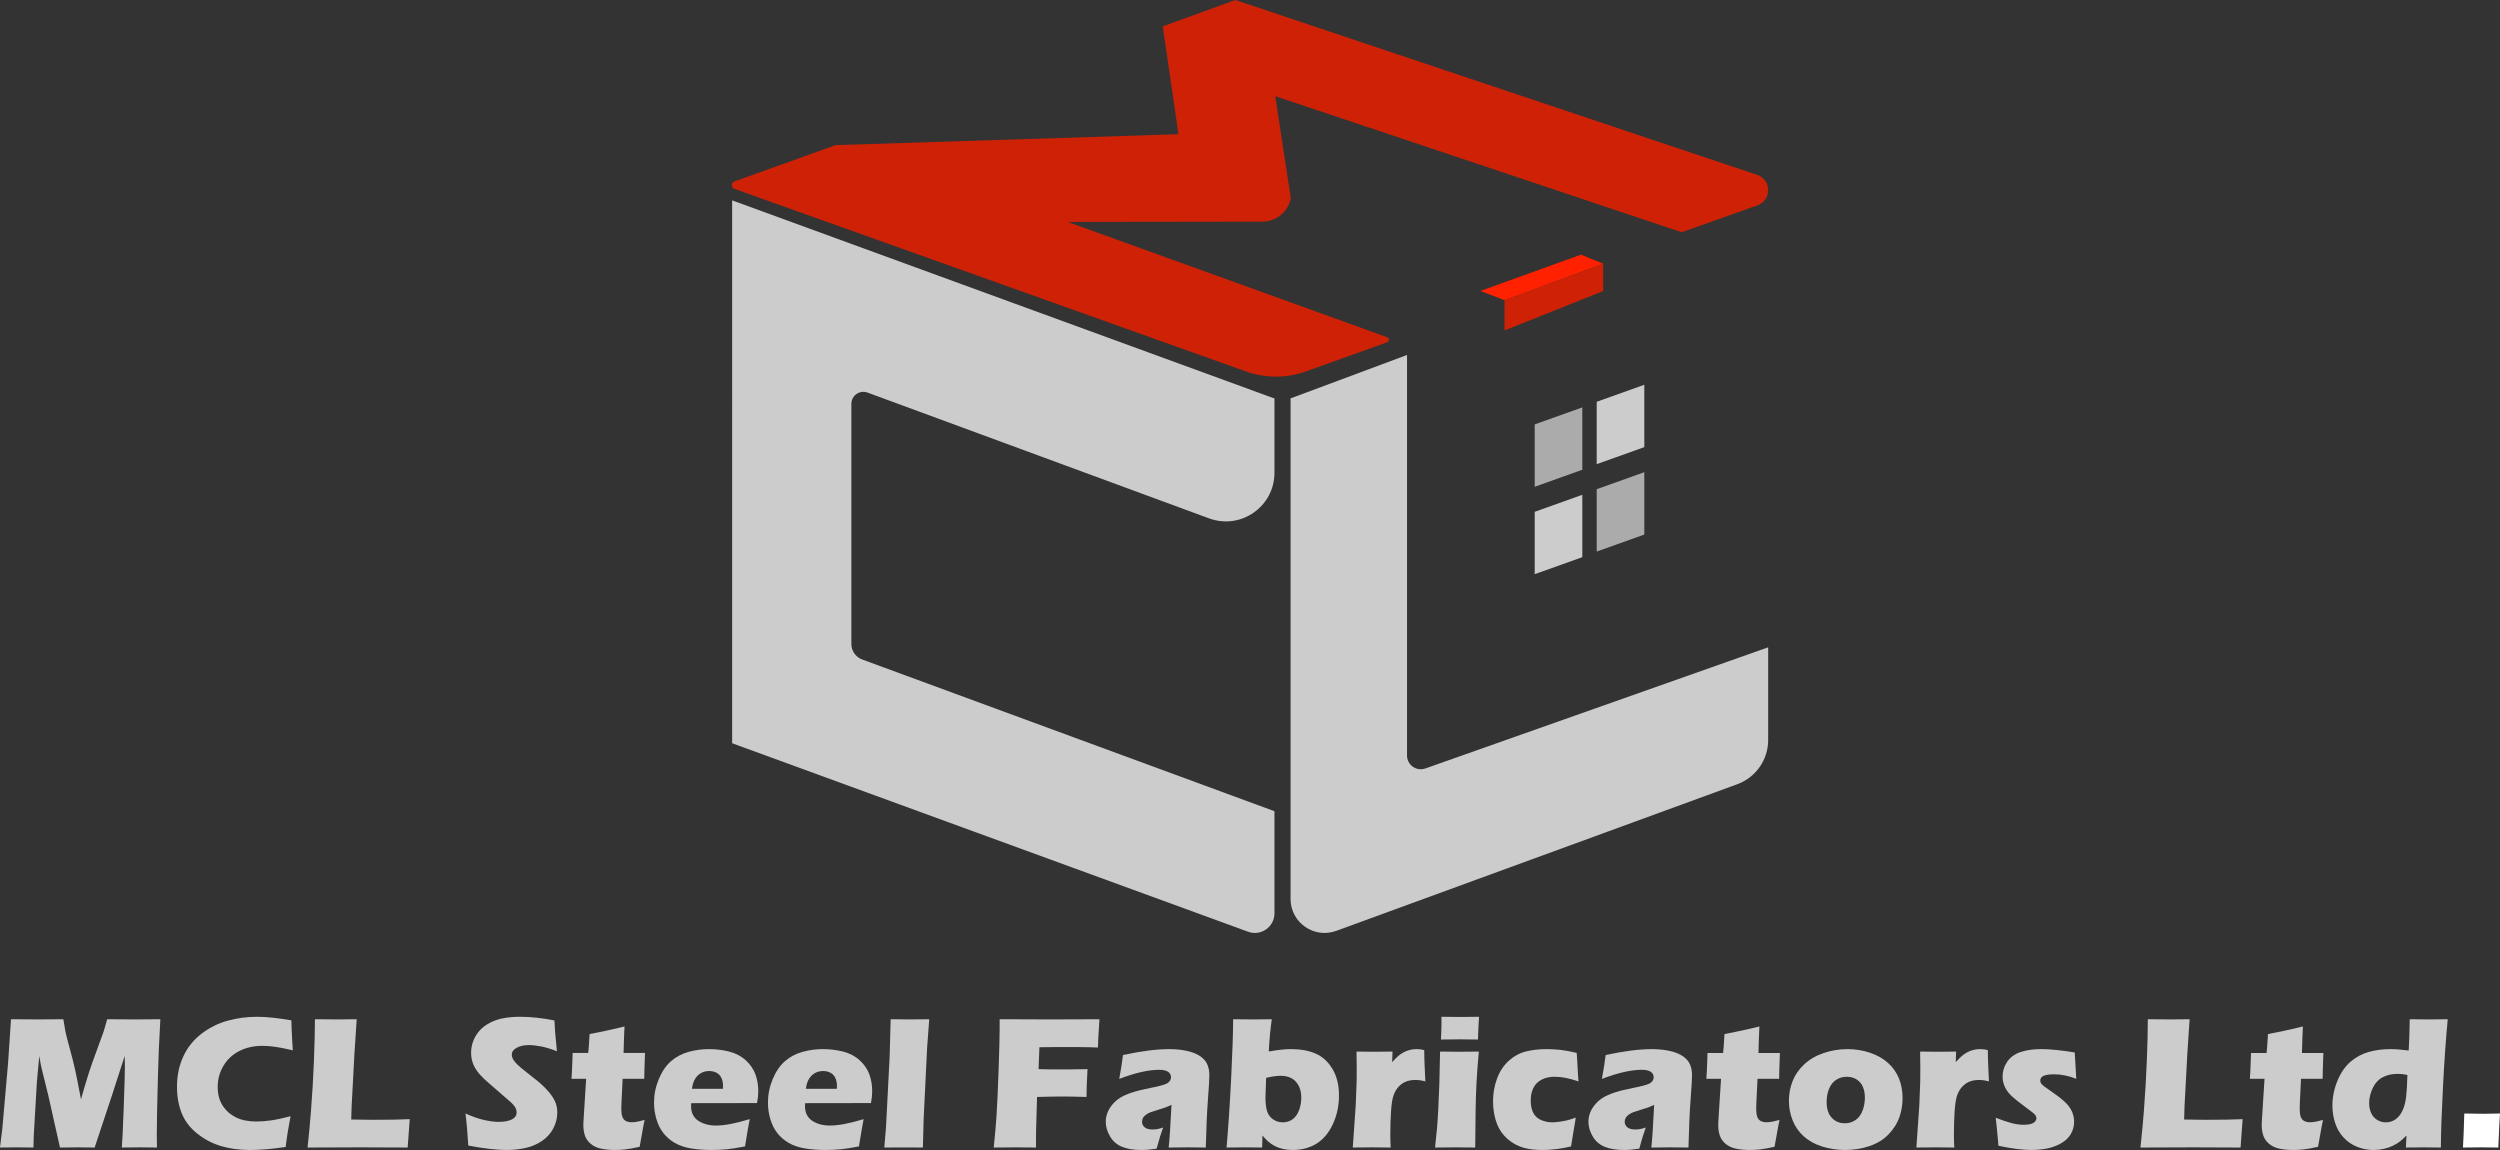 <?xml version="1.0" encoding="UTF-8"?>
<svg xmlns="http://www.w3.org/2000/svg" xmlns:xlink="http://www.w3.org/1999/xlink" version="1.1" id="Layer_1" x="0px" y="0px" viewBox="0 0 245.015 112.705" style="enable-background:new 0 0 245.015 112.705;" xml:space="preserve">
<rect x="0" y="0" width="245.015" height="112.705" fill="#333333" stroke="none"/>
<path style="fill:#1A4899;" d="M341.823,39.581v23.531c0,0.681,0.425,1.29,1.065,1.524l40.4,14.867v10.009  c0,1.334-1.327,2.263-2.581,1.805l-50.57-18.475V19.637l53.151,19.417v7.279c0,3.31-3.292,5.611-6.4,4.474l-33.483-12.332  C342.637,38.194,341.823,38.763,341.823,39.581"></path>
<path style="fill:#CCCCCC;" d="M413.323,24.96l2.18,0.883c-0.158,0.065-9.56,3.546-9.56,3.546c-0.055,0.019-0.118,0.019-0.182,0  l-2.295-0.874L413.323,24.96z"></path>
<polygon style="fill:#ABABAB;" points="415.504,25.843 415.504,28.526 405.835,32.385 405.838,29.408 "></polygon>
<path style="fill:#CCCCCC;" d="M430.622,20.125l-7.421,2.635L383.364,9.425l1.53,10.023c-0.282,1.331-1.459,2.28-2.819,2.275  l-19.052,0.026l31.31,11.302c0.229,0.079,0.229,0.404,0,0.492l-7.925,2.847c-1.917,0.694-4.009,0.694-5.926,0.009l-50.12-17.89  c-0.341-0.122-0.341-0.604-0.001-0.726l9.919-3.561l33.6-1.068l-1.538-10.57L379.459,0l51.137,17.136  C432.02,17.611,432.037,19.624,430.622,20.125"></path>
<path style="fill:#1A4899;" d="M431.674,63.44v9.088c0,1.936-1.21,3.666-3.028,4.331L389.342,91.23  c-2.174,0.794-4.477-0.815-4.477-3.13V39.045l11.415-4.256v39.252c0,0.932,0.923,1.584,1.802,1.271L431.674,63.44z"></path>
<polygon style="fill:#CCCCCC;" points="408.793,56.272 413.458,54.605 413.458,48.493 408.793,50.16 "></polygon>
<polygon style="fill:#ABABAB;" points="408.793,47.706 413.458,46.039 413.458,39.927 408.793,41.594 "></polygon>
<polygon style="fill:#ABABAB;" points="414.87,54.056 419.535,52.389 419.535,46.277 414.87,47.944 "></polygon>
<polygon style="fill:#CCCCCC;" points="414.87,45.489 419.535,43.822 419.535,37.71 414.87,39.377 "></polygon>
<path style="fill:#1A4899;" d="M258.383,112.465l0.229-1.861l0.566-6.457l0.283-4.256c1.134,0.011,2.025,0.018,2.672,0.018  c0.536,0,1.356-0.007,2.459-0.018c0.08,0.528,0.147,0.928,0.202,1.202c0.056,0.273,0.192,0.808,0.409,1.602  c0.218,0.796,0.392,1.484,0.524,2.064c0.132,0.58,0.329,1.574,0.593,2.98c0.27-0.963,0.516-1.793,0.738-2.487  c0.221-0.694,0.498-1.483,0.831-2.368c0.332-0.884,0.542-1.463,0.632-1.736c0.089-0.273,0.211-0.693,0.364-1.257  c0.922,0.011,1.824,0.018,2.709,0.018c0.602,0,1.436-0.007,2.505-0.018c-0.116,2.069-0.194,3.847-0.23,5.334  c-0.08,2.91-0.12,4.913-0.12,6.006c0,0.227,0.006,0.638,0.019,1.234c-0.811-0.013-1.379-0.019-1.704-0.019  c-0.474,0-1.054,0.006-1.742,0.019c0.05-0.553,0.113-1.868,0.187-3.947c0.075-2.079,0.112-3.407,0.112-3.985  c0-0.252-0.006-0.601-0.017-1.049l-1.209,3.749l-1.735,5.232c-0.798-0.013-1.348-0.019-1.649-0.019c-0.381,0-0.964,0.006-1.75,0.019  l-1.136-5.066l-0.665-2.7c-0.024-0.104-0.053-0.233-0.083-0.386c-0.031-0.155-0.08-0.424-0.147-0.812l-0.233,2.552l-0.306,5.233  l-0.028,1.179c-0.847-0.013-1.388-0.019-1.622-0.019C259.722,112.446,259.169,112.452,258.383,112.465"></path>
<path style="fill:#1A4899;" d="M286.858,109.398c-0.073,0.361-0.162,0.864-0.267,1.511c-0.104,0.645-0.174,1.146-0.212,1.501  c-1.314,0.197-2.487,0.295-3.519,0.295c-0.994,0-1.92-0.124-2.777-0.373c-0.857-0.248-1.643-0.658-2.359-1.225  c-0.715-0.568-1.226-1.236-1.533-2.004c-0.308-0.767-0.461-1.628-0.461-2.579c0-1.112,0.207-2.111,0.622-2.999  c0.414-0.888,1.01-1.627,1.787-2.22c0.777-0.593,1.629-1.016,2.557-1.271c0.927-0.255,1.885-0.383,2.874-0.383  c0.908,0,2.032,0.117,3.371,0.351l0.019,0.773c0.012,0.338,0.031,0.71,0.055,1.115l0.065,1.05c-0.719-0.172-1.301-0.288-1.746-0.35  c-0.446-0.061-0.859-0.092-1.24-0.092c-0.829,0-1.575,0.166-2.238,0.498c-0.663,0.331-1.185,0.813-1.566,1.446  c-0.381,0.632-0.571,1.332-0.571,2.1c0,0.7,0.16,1.3,0.479,1.801c0.319,0.5,0.751,0.887,1.295,1.16  c0.543,0.274,1.214,0.411,2.012,0.411c0.436,0,0.911-0.036,1.423-0.106C285.441,109.737,286.085,109.6,286.858,109.398"></path>
<path style="fill:#1A4899;" d="M288.526,112.465c0.154-1.449,0.265-2.632,0.333-3.547c0.13-1.67,0.227-3.33,0.292-4.978  c0.064-1.65,0.097-2.999,0.097-4.049c0.835,0.011,1.574,0.018,2.218,0.018c0.436,0,1.062-0.007,1.878-0.018l-0.222,3.334  l-0.278,5.215l-0.037,1.28c1.057,0.018,1.745,0.027,2.065,0.027c1.616,0,2.839-0.021,3.668-0.064l-0.203,2.782  c-1.616-0.013-3.154-0.019-4.616-0.019C291.744,112.446,290.012,112.452,288.526,112.465"></path>
<path style="fill:#1A4899;" d="M304.278,112.272c-0.08-1.309-0.172-2.355-0.276-3.142c0.689,0.308,1.302,0.521,1.84,0.641  c0.54,0.119,1.011,0.18,1.417,0.18c0.536,0,0.962-0.078,1.279-0.236c0.317-0.156,0.475-0.387,0.475-0.695  c0-0.104-0.015-0.204-0.047-0.3c-0.03-0.094-0.088-0.202-0.174-0.322c-0.086-0.119-0.209-0.25-0.369-0.392l-1.736-1.51  c-0.406-0.344-0.689-0.593-0.849-0.746c-0.327-0.314-0.581-0.605-0.762-0.875c-0.182-0.271-0.314-0.545-0.397-0.825  c-0.083-0.279-0.125-0.576-0.125-0.889c0-0.374,0.067-0.742,0.199-1.101c0.131-0.359,0.33-0.695,0.593-1.009  c0.265-0.312,0.615-0.583,1.051-0.81c0.436-0.227,0.902-0.382,1.401-0.465c0.497-0.083,1.009-0.125,1.538-0.125  c1.038,0,2.168,0.12,3.389,0.359c0.019,0.424,0.04,0.813,0.065,1.166c0.024,0.353,0.083,0.972,0.176,1.856  c-0.566-0.227-1.082-0.385-1.548-0.474c-0.467-0.09-0.869-0.134-1.207-0.134c-0.479,0-0.877,0.089-1.193,0.267  c-0.316,0.179-0.474,0.399-0.474,0.664c0,0.122,0.024,0.242,0.073,0.358c0.049,0.118,0.141,0.254,0.276,0.411  c0.135,0.157,0.314,0.329,0.534,0.515c0.222,0.188,0.569,0.466,1.041,0.834l0.664,0.526c0.197,0.159,0.409,0.353,0.635,0.58  c0.228,0.227,0.424,0.451,0.59,0.672c0.166,0.221,0.293,0.424,0.383,0.608c0.089,0.184,0.154,0.37,0.197,0.558  c0.043,0.187,0.065,0.388,0.065,0.603c0,0.553-0.132,1.079-0.396,1.58c-0.265,0.5-0.639,0.912-1.124,1.235  c-0.485,0.322-1.017,0.547-1.599,0.676c-0.58,0.129-1.192,0.194-1.837,0.194C307.051,112.705,305.795,112.56,304.278,112.272"></path>
<path style="fill:#1A4899;" d="M321.56,109.757c-0.11,0.516-0.205,1.02-0.285,1.511l-0.203,1.124  c-0.608,0.135-1.082,0.22-1.423,0.258c-0.341,0.036-0.671,0.054-0.99,0.054c-0.523,0-0.986-0.044-1.391-0.134  c-0.406-0.088-0.743-0.25-1.014-0.487c-0.27-0.236-0.455-0.509-0.552-0.815c-0.099-0.308-0.148-0.633-0.148-0.977  c0-0.061,0.003-0.171,0.009-0.327s0.027-0.505,0.064-1.046l0.202-3.187h-1.436c0.031-0.424,0.059-0.983,0.083-1.677l0.027-0.857  h1.528c0.036-0.282,0.082-0.899,0.136-1.851l1.578-0.322c0.289-0.056,0.903-0.197,1.844-0.424c-0.043,0.804-0.074,1.671-0.092,2.597  h2.1c-0.049,1.278-0.073,2.123-0.073,2.534h-2.12l-0.111,2.303c-0.012,0.344-0.018,0.565-0.018,0.663  c0,0.295,0.032,0.54,0.097,0.737c0.064,0.197,0.177,0.338,0.34,0.424c0.163,0.086,0.343,0.128,0.539,0.128  c0.148,0,0.302-0.009,0.461-0.032C320.873,109.933,321.155,109.867,321.56,109.757"></path>
<path style="fill:#1A4899;" d="M331.86,109.683c-0.08,0.369-0.233,1.258-0.461,2.671c-0.712,0.141-1.31,0.235-1.796,0.282  c-0.485,0.046-0.976,0.068-1.473,0.068c-0.732,0-1.405-0.051-2.018-0.151c-0.614-0.102-1.145-0.282-1.59-0.538  c-0.445-0.258-0.818-0.579-1.119-0.962c-0.301-0.384-0.529-0.84-0.686-1.367c-0.157-0.528-0.235-1.071-0.235-1.629  c0-0.786,0.156-1.554,0.47-2.306c0.313-0.752,0.717-1.339,1.212-1.763c0.494-0.423,1.063-0.723,1.708-0.901s1.305-0.268,1.981-0.268  c0.699,0,1.367,0.082,2.003,0.244c0.636,0.164,1.175,0.448,1.617,0.853c0.443,0.405,0.757,0.863,0.945,1.373  c0.186,0.51,0.28,1.059,0.28,1.648c0,0.351-0.04,0.741-0.119,1.17l-6.458,0.01c-0.006,0.098-0.009,0.187-0.009,0.266  c0,0.66,0.236,1.146,0.709,1.459c0.473,0.311,1.05,0.468,1.731,0.468c0.407,0,0.869-0.048,1.387-0.144  C330.459,110.071,331.098,109.91,331.86,109.683 M326.195,106.707h3.04c0.006-0.104,0.009-0.193,0.009-0.267  c0-0.319-0.057-0.592-0.171-0.82c-0.113-0.226-0.276-0.392-0.488-0.497c-0.211-0.104-0.45-0.157-0.714-0.157  c-0.184,0-0.363,0.029-0.534,0.088c-0.172,0.058-0.328,0.144-0.465,0.257c-0.139,0.115-0.253,0.245-0.346,0.392  c-0.092,0.148-0.159,0.29-0.202,0.429C326.281,106.27,326.237,106.462,326.195,106.707"></path>
<path style="fill:#1A4899;" d="M343.025,109.683c-0.08,0.369-0.233,1.258-0.461,2.671c-0.712,0.141-1.31,0.235-1.796,0.282  c-0.485,0.046-0.976,0.068-1.473,0.068c-0.732,0-1.405-0.051-2.018-0.151c-0.614-0.102-1.145-0.282-1.59-0.538  c-0.445-0.258-0.818-0.579-1.119-0.962c-0.301-0.384-0.529-0.84-0.686-1.367c-0.157-0.528-0.235-1.071-0.235-1.629  c0-0.786,0.156-1.554,0.47-2.306c0.313-0.752,0.717-1.339,1.212-1.763c0.494-0.423,1.063-0.723,1.708-0.901  c0.645-0.178,1.305-0.268,1.981-0.268c0.699,0,1.367,0.082,2.003,0.244c0.636,0.164,1.175,0.448,1.617,0.853  c0.443,0.405,0.757,0.863,0.945,1.373c0.186,0.51,0.28,1.059,0.28,1.648c0,0.351-0.04,0.741-0.119,1.17l-6.458,0.01  c-0.006,0.098-0.009,0.187-0.009,0.266c0,0.66,0.236,1.146,0.709,1.459c0.473,0.311,1.05,0.468,1.731,0.468  c0.407,0,0.869-0.048,1.387-0.144C341.624,110.071,342.263,109.91,343.025,109.683 M337.36,106.707h3.04  c0.006-0.104,0.009-0.193,0.009-0.267c0-0.319-0.057-0.592-0.171-0.82c-0.113-0.226-0.276-0.392-0.488-0.497  c-0.211-0.104-0.45-0.157-0.714-0.157c-0.184,0-0.363,0.029-0.534,0.088c-0.172,0.058-0.328,0.144-0.465,0.257  c-0.139,0.115-0.253,0.245-0.346,0.392c-0.092,0.148-0.159,0.29-0.202,0.429C337.446,106.27,337.402,106.462,337.36,106.707"></path>
<path style="fill:#1A4899;" d="M345.051,112.465l0.165-1.982l0.356-6.886l0.101-3.706c0.855,0.011,1.497,0.018,1.928,0.018  c0.559,0,1.178-0.007,1.853-0.018l-0.21,2.828l-0.339,6.964l-0.072,2.782c-0.658-0.006-1.252-0.009-1.78-0.009L345.051,112.465z"></path>
<path style="fill:#1A4899;" d="M355.774,112.465c0.129-1.247,0.218-2.248,0.267-3.003c0.074-1.118,0.144-2.654,0.212-4.611  c0.067-1.955,0.101-3.272,0.101-3.948v-1.012c1.849,0.011,3.568,0.018,5.159,0.018c1.603,0,3.145-0.007,4.624-0.018  c-0.097,1.412-0.147,2.337-0.147,2.772l-0.801-0.027l-0.645-0.01l-0.645-0.009h-1.814c-0.209,0-0.821,0.006-1.833,0.019  l-0.083,2.146l1.335,0.028h1.493c0.429,0,1.087-0.009,1.97-0.028c-0.067,1.161-0.1,2.07-0.1,2.727  c-0.988-0.03-1.72-0.046-2.198-0.046c-0.81,0-1.693,0.016-2.649,0.046l-0.096,3.316l-0.009,1.235v0.405l-1.983-0.019  C357.778,112.446,357.059,112.452,355.774,112.465"></path>
<path style="fill:#1A4899;" d="M368.072,105.741c0.116-0.608,0.19-1.027,0.221-1.258c0.031-0.23,0.08-0.591,0.147-1.082  c1.769-0.387,3.289-0.581,4.561-0.581c0.724,0,1.388,0.082,1.99,0.244c0.602,0.163,1.072,0.426,1.409,0.788  c0.338,0.363,0.507,0.881,0.507,1.557c0,0.344-0.046,1.118-0.138,2.321c-0.092,1.204-0.162,2.782-0.211,4.736  c-0.602-0.013-1.201-0.019-1.798-0.019c-0.577,0-1.191,0.006-1.842,0.019c0.083-0.676,0.176-2.07,0.278-4.183  c-0.232,0.111-0.415,0.19-0.547,0.24c-0.132,0.049-0.363,0.122-0.693,0.221c-0.331,0.099-0.59,0.182-0.778,0.249  c-0.186,0.067-0.348,0.153-0.486,0.258c-0.139,0.104-0.236,0.212-0.295,0.322c-0.057,0.11-0.087,0.233-0.087,0.368  c0,0.209,0.083,0.387,0.249,0.534c0.166,0.148,0.43,0.222,0.792,0.222c0.129,0,0.268-0.011,0.415-0.032  c0.147-0.022,0.35-0.075,0.608-0.161c-0.178,0.472-0.39,1.164-0.636,2.072c-0.528,0.086-1.028,0.129-1.501,0.129  c-0.762,0-1.395-0.106-1.902-0.318c-0.507-0.211-0.898-0.554-1.17-1.027c-0.274-0.473-0.41-0.945-0.41-1.419  c0-0.288,0.05-0.571,0.151-0.847c0.102-0.277,0.26-0.546,0.475-0.811c0.214-0.264,0.466-0.489,0.754-0.677  c0.29-0.187,0.684-0.364,1.184-0.529c0.5-0.166,1.134-0.323,1.901-0.471c0.32-0.06,0.613-0.127,0.88-0.197  c0.267-0.071,0.457-0.132,0.571-0.185c0.114-0.051,0.206-0.113,0.276-0.184c0.07-0.07,0.121-0.144,0.152-0.221  s0.046-0.158,0.046-0.244c0-0.233-0.098-0.413-0.295-0.539c-0.196-0.126-0.484-0.189-0.865-0.189  C370.929,104.847,369.625,105.145,368.072,105.741"></path>
<path style="fill:#1A4899;" d="M378.592,112.465c0.172-1.934,0.322-4.188,0.451-6.762c0.128-2.573,0.193-4.51,0.193-5.812  c0.713,0.012,1.38,0.019,2,0.019c0.608,0,1.204-0.007,1.788-0.019c-0.135,0.958-0.233,2.011-0.293,3.159  c0.558-0.092,0.988-0.153,1.289-0.183c0.301-0.032,0.598-0.047,0.893-0.047c0.946,0,1.754,0.149,2.427,0.447  c0.672,0.298,1.219,0.8,1.639,1.506c0.421,0.707,0.632,1.569,0.632,2.589c0,1.019-0.201,1.958-0.6,2.814  c-0.398,0.857-0.933,1.492-1.602,1.907c-0.669,0.414-1.45,0.621-2.339,0.621c-0.332,0-0.649-0.033-0.95-0.101  c-0.3-0.068-0.574-0.167-0.82-0.299c-0.245-0.132-0.451-0.271-0.617-0.419c-0.165-0.147-0.356-0.348-0.57-0.599l-0.034,1.179  c-0.658-0.013-1.209-0.018-1.651-0.018C380.066,112.447,379.453,112.452,378.592,112.465 M382.472,105.639  c-0.045,1.02-0.066,1.643-0.066,1.87c0,0.577,0.05,1.035,0.151,1.372c0.102,0.338,0.295,0.609,0.581,0.812  c0.285,0.202,0.606,0.303,0.963,0.303c0.368,0,0.69-0.101,0.968-0.303c0.276-0.203,0.486-0.499,0.631-0.89  c0.144-0.39,0.216-0.8,0.216-1.229c0-0.645-0.173-1.163-0.522-1.553c-0.348-0.39-0.848-0.585-1.5-0.585  C383.488,105.436,383.013,105.504,382.472,105.639"></path>
<path style="fill:#1A4899;" d="M390.964,112.465l0.285-4.09l0.092-2.349c0.006-0.424,0.009-0.857,0.009-1.299  c0-0.449-0.006-1.004-0.019-1.667c0.743,0.011,1.333,0.018,1.77,0.018c0.509,0,1.096-0.007,1.759-0.018l-0.038,1.041  c0.24-0.271,0.436-0.472,0.59-0.604c0.154-0.132,0.328-0.252,0.526-0.359c0.196-0.108,0.402-0.188,0.617-0.239  c0.215-0.053,0.439-0.08,0.673-0.08c0.22,0,0.466,0.032,0.737,0.093c0.006,0.669,0.021,1.222,0.046,1.658l0.064,1.418  c-0.338-0.097-0.653-0.146-0.948-0.146c-0.368,0-0.685,0.054-0.952,0.161c-0.267,0.108-0.504,0.27-0.709,0.488  s-0.37,0.49-0.492,0.815c-0.123,0.326-0.209,0.842-0.258,1.548s-0.074,1.513-0.074,2.423c0,0.319,0.012,0.715,0.037,1.188  c-0.596-0.013-1.195-0.019-1.798-0.019C392.285,112.446,391.646,112.452,390.964,112.465"></path>
<path style="fill:#1A4899;" d="M399.025,112.465c0.085-0.749,0.149-1.366,0.191-1.852c0.043-0.485,0.085-1.105,0.124-1.861  c0.04-0.755,0.076-1.59,0.106-2.505c0.03-0.915,0.055-1.977,0.073-3.187c0.799,0.011,1.439,0.018,1.918,0.018  c0.436,0,1.063-0.007,1.88-0.018c-0.106,1.16-0.182,2.179-0.228,3.058c-0.046,0.878-0.076,1.809-0.088,2.791  c-0.025,1.744-0.038,2.93-0.038,3.556c-0.73-0.013-1.359-0.019-1.886-0.019C400.555,112.446,399.871,112.452,399.025,112.465   M399.605,101.88c0.037-0.73,0.055-1.308,0.055-1.731c0-0.123-0.003-0.29-0.009-0.498c0.743,0.012,1.366,0.018,1.87,0.018  c0.694,0,1.302-0.006,1.824-0.018c-0.018,0.19-0.031,0.35-0.037,0.479l-0.056,1.143c-0.011,0.171-0.018,0.374-0.018,0.607  c-0.608-0.012-1.191-0.019-1.75-0.019C400.907,101.861,400.281,101.868,399.605,101.88"></path>
<path style="fill:#1A4899;" d="M412.815,109.527c-0.03,0.245-0.104,0.697-0.221,1.354l-0.239,1.474  c-0.965,0.234-1.907,0.35-2.828,0.35c-0.67,0-1.257-0.068-1.76-0.202c-0.596-0.161-1.13-0.443-1.603-0.848  c-0.485-0.418-0.838-0.912-1.059-1.483c-0.265-0.669-0.396-1.419-0.396-2.249c0-0.76,0.128-1.495,0.386-2.201  s0.639-1.288,1.143-1.746c0.503-0.457,1.062-0.764,1.677-0.921c0.614-0.156,1.292-0.235,2.035-0.235  c0.436,0,0.876,0.023,1.317,0.069c0.443,0.046,0.989,0.147,1.641,0.3l0.017,0.212c0.019,0.221,0.033,0.446,0.042,0.677  c0.009,0.23,0.03,0.595,0.06,1.092l0.056,0.819c-0.879-0.307-1.656-0.46-2.331-0.46c-0.486,0-0.911,0.094-1.276,0.281  c-0.366,0.187-0.636,0.457-0.81,0.811c-0.176,0.352-0.263,0.762-0.263,1.229c0,0.473,0.078,0.869,0.234,1.189  c0.157,0.319,0.407,0.558,0.751,0.718c0.344,0.16,0.722,0.24,1.133,0.24c0.209,0,0.456-0.022,0.742-0.065  c0.285-0.043,0.534-0.091,0.746-0.142C412.221,109.737,412.49,109.65,412.815,109.527"></path>
<path style="fill:#1A4899;" d="M415.376,105.741c0.116-0.608,0.19-1.027,0.221-1.258c0.031-0.23,0.08-0.591,0.147-1.082  c1.769-0.387,3.289-0.581,4.561-0.581c0.724,0,1.388,0.082,1.99,0.244c0.602,0.163,1.072,0.426,1.409,0.788  c0.338,0.363,0.507,0.881,0.507,1.557c0,0.344-0.046,1.118-0.138,2.321c-0.092,1.204-0.162,2.782-0.211,4.736  c-0.602-0.013-1.201-0.019-1.798-0.019c-0.577,0-1.191,0.006-1.842,0.019c0.083-0.676,0.176-2.07,0.278-4.183  c-0.232,0.111-0.415,0.19-0.547,0.24c-0.132,0.049-0.363,0.122-0.693,0.221c-0.331,0.099-0.59,0.182-0.778,0.249  c-0.186,0.067-0.348,0.153-0.486,0.258c-0.139,0.104-0.236,0.212-0.295,0.322c-0.057,0.11-0.087,0.233-0.087,0.368  c0,0.209,0.083,0.387,0.249,0.534c0.166,0.148,0.43,0.222,0.792,0.222c0.129,0,0.268-0.011,0.415-0.032  c0.147-0.022,0.35-0.075,0.608-0.161c-0.178,0.472-0.39,1.164-0.636,2.072c-0.528,0.086-1.028,0.129-1.501,0.129  c-0.762,0-1.395-0.106-1.902-0.318c-0.507-0.211-0.898-0.554-1.17-1.027c-0.274-0.473-0.41-0.945-0.41-1.419  c0-0.288,0.05-0.571,0.151-0.847c0.102-0.277,0.26-0.546,0.475-0.811c0.214-0.264,0.466-0.489,0.754-0.677  c0.29-0.187,0.684-0.364,1.184-0.529c0.5-0.166,1.134-0.323,1.901-0.471c0.32-0.06,0.613-0.127,0.88-0.197  c0.267-0.071,0.457-0.132,0.571-0.185c0.114-0.051,0.206-0.113,0.276-0.184c0.07-0.07,0.121-0.144,0.152-0.221  s0.046-0.158,0.046-0.244c0-0.233-0.098-0.413-0.295-0.539c-0.196-0.126-0.484-0.189-0.865-0.189  C418.233,104.847,416.929,105.145,415.376,105.741"></path>
<path style="fill:#1A4899;" d="M432.786,109.757c-0.11,0.516-0.205,1.02-0.285,1.511l-0.203,1.124  c-0.608,0.135-1.082,0.22-1.423,0.258c-0.341,0.036-0.671,0.054-0.99,0.054c-0.523,0-0.986-0.044-1.391-0.134  c-0.406-0.088-0.743-0.25-1.014-0.487c-0.27-0.236-0.455-0.509-0.552-0.815c-0.099-0.308-0.148-0.633-0.148-0.977  c0-0.061,0.003-0.171,0.009-0.327c0.006-0.156,0.027-0.505,0.064-1.046l0.202-3.187h-1.436c0.031-0.424,0.059-0.983,0.083-1.677  l0.027-0.857h1.528c0.036-0.282,0.082-0.899,0.136-1.851l1.578-0.322c0.289-0.056,0.903-0.197,1.844-0.424  c-0.043,0.804-0.074,1.671-0.092,2.597h2.1c-0.049,1.278-0.073,2.123-0.073,2.534h-2.12l-0.111,2.303  c-0.012,0.344-0.018,0.565-0.018,0.663c0,0.295,0.032,0.54,0.097,0.737c0.064,0.197,0.177,0.338,0.34,0.424s0.343,0.128,0.539,0.128  c0.148,0,0.302-0.009,0.461-0.032C432.099,109.933,432.381,109.867,432.786,109.757"></path>
<path style="fill:#1A4899;" d="M439.447,102.82c0.762,0,1.495,0.117,2.198,0.351c0.703,0.233,1.297,0.569,1.782,1.008  c0.485,0.44,0.843,0.953,1.073,1.538c0.231,0.587,0.346,1.218,0.346,1.894c0,0.657-0.104,1.282-0.309,1.874  c-0.206,0.593-0.554,1.148-1.046,1.668c-0.491,0.519-1.116,0.907-1.875,1.165c-0.757,0.258-1.561,0.387-2.408,0.387  c-0.78,0-1.529-0.114-2.248-0.341c-0.719-0.227-1.319-0.559-1.801-0.995c-0.482-0.436-0.844-0.958-1.087-1.566  c-0.243-0.608-0.364-1.247-0.364-1.916c0-0.67,0.118-1.308,0.355-1.916c0.236-0.608,0.611-1.155,1.124-1.64  c0.512-0.485,1.146-0.858,1.902-1.119C437.845,102.951,438.63,102.82,439.447,102.82 M439.383,105.529  c-0.394,0-0.743,0.102-1.051,0.304c-0.306,0.203-0.538,0.499-0.695,0.888c-0.156,0.391-0.234,0.816-0.234,1.277  c0,0.676,0.168,1.192,0.506,1.552c0.337,0.359,0.761,0.539,1.271,0.539c0.388,0,0.734-0.103,1.041-0.309  c0.308-0.205,0.539-0.51,0.695-0.912c0.157-0.401,0.236-0.833,0.236-1.294c0-0.381-0.062-0.725-0.185-1.032  c-0.123-0.307-0.323-0.553-0.604-0.737C440.084,105.621,439.757,105.529,439.383,105.529"></path>
<path style="fill:#1A4899;" d="M446.2,112.465l0.285-4.09l0.092-2.349c0.006-0.424,0.009-0.857,0.009-1.299  c0-0.449-0.006-1.004-0.019-1.667c0.743,0.011,1.333,0.018,1.77,0.018c0.509,0,1.096-0.007,1.759-0.018l-0.038,1.041  c0.24-0.271,0.436-0.472,0.59-0.604c0.154-0.132,0.328-0.252,0.526-0.359c0.196-0.108,0.402-0.188,0.617-0.239  c0.215-0.053,0.439-0.08,0.673-0.08c0.22,0,0.466,0.032,0.737,0.093c0.006,0.669,0.021,1.222,0.046,1.658l0.064,1.418  c-0.338-0.097-0.653-0.146-0.948-0.146c-0.368,0-0.685,0.054-0.952,0.161c-0.267,0.108-0.504,0.27-0.709,0.488  s-0.37,0.49-0.492,0.815c-0.123,0.326-0.209,0.842-0.258,1.548s-0.074,1.513-0.074,2.423c0,0.319,0.012,0.715,0.037,1.188  c-0.596-0.013-1.195-0.019-1.798-0.019C447.521,112.446,446.882,112.452,446.2,112.465"></path>
<path style="fill:#1A4899;" d="M454.242,112.29c-0.025-0.271-0.05-0.555-0.074-0.853c-0.025-0.297-0.065-0.708-0.119-1.229  l-0.075-0.663c0.595,0.233,1.107,0.406,1.536,0.52c0.428,0.114,0.824,0.17,1.185,0.17c0.3,0,0.544-0.027,0.731-0.083  c0.186-0.054,0.323-0.134,0.409-0.239c0.086-0.104,0.129-0.212,0.129-0.322c0-0.099-0.033-0.196-0.097-0.29  c-0.064-0.096-0.21-0.226-0.437-0.392c-0.501-0.369-0.944-0.703-1.327-1.004c-0.382-0.301-0.671-0.568-0.864-0.802  c-0.192-0.233-0.34-0.485-0.44-0.755c-0.102-0.27-0.152-0.549-0.152-0.838c0-0.51,0.146-0.986,0.438-1.428  c0.291-0.442,0.721-0.764,1.289-0.963c0.568-0.199,1.261-0.3,2.078-0.3c0.853,0,1.943,0.112,3.269,0.332l0.148,2.579  c-0.743-0.294-1.458-0.441-2.147-0.441c-0.484,0-0.836,0.05-1.054,0.149c-0.218,0.1-0.327,0.252-0.327,0.458  c0,0.068,0.012,0.132,0.037,0.194c0.024,0.061,0.069,0.126,0.134,0.193c0.064,0.069,0.144,0.137,0.239,0.208  c0.095,0.07,0.327,0.235,0.695,0.492c0.369,0.258,0.657,0.47,0.866,0.636c0.344,0.271,0.607,0.521,0.788,0.751  c0.181,0.231,0.32,0.476,0.414,0.737c0.096,0.261,0.143,0.536,0.143,0.825c0,0.435-0.105,0.837-0.317,1.202  c-0.212,0.365-0.532,0.671-0.958,0.917c-0.427,0.245-0.889,0.415-1.387,0.51c-0.497,0.095-1.01,0.143-1.538,0.143  c-0.357,0-0.803-0.03-1.341-0.092C455.579,112.551,454.954,112.443,454.242,112.29"></path>
<path style="fill:#1A4899;" d="M468.161,112.465c0.154-1.449,0.265-2.632,0.333-3.547c0.13-1.67,0.227-3.33,0.292-4.978  c0.064-1.65,0.097-2.999,0.097-4.049c0.835,0.011,1.574,0.018,2.218,0.018c0.436,0,1.062-0.007,1.878-0.018l-0.222,3.334  l-0.278,5.215l-0.037,1.28c1.057,0.018,1.745,0.027,2.065,0.027c1.616,0,2.839-0.021,3.668-0.064l-0.203,2.782  c-1.616-0.013-3.154-0.019-4.616-0.019C471.379,112.446,469.647,112.452,468.161,112.465"></path>
<path style="fill:#1A4899;" d="M486.051,109.757c-0.11,0.516-0.205,1.02-0.285,1.511l-0.203,1.124  c-0.608,0.135-1.082,0.22-1.423,0.258c-0.341,0.036-0.671,0.054-0.99,0.054c-0.523,0-0.986-0.044-1.391-0.134  c-0.406-0.088-0.743-0.25-1.014-0.487c-0.27-0.236-0.455-0.509-0.552-0.815c-0.099-0.308-0.148-0.633-0.148-0.977  c0-0.061,0.003-0.171,0.009-0.327c0.006-0.156,0.027-0.505,0.064-1.046l0.202-3.187h-1.436c0.031-0.424,0.059-0.983,0.083-1.677  l0.027-0.857h1.528c0.036-0.282,0.082-0.899,0.136-1.851l1.578-0.322c0.289-0.056,0.903-0.197,1.844-0.424  c-0.043,0.804-0.074,1.671-0.092,2.597h2.1c-0.049,1.278-0.073,2.123-0.073,2.534h-2.12l-0.111,2.303  c-0.012,0.344-0.018,0.565-0.018,0.663c0,0.295,0.032,0.54,0.097,0.737c0.064,0.197,0.177,0.338,0.34,0.424s0.343,0.128,0.539,0.128  c0.148,0,0.302-0.009,0.461-0.032C485.364,109.933,485.646,109.867,486.051,109.757"></path>
<path style="fill:#1A4899;" d="M497.604,112.465c-0.657-0.012-1.204-0.018-1.639-0.018c-0.493,0-1.088,0.006-1.788,0.018l0.052-1.17  c-0.24,0.234-0.448,0.422-0.627,0.567c-0.177,0.144-0.406,0.284-0.685,0.419c-0.28,0.135-0.58,0.24-0.903,0.313  c-0.322,0.074-0.655,0.111-0.999,0.111c-0.589,0-1.14-0.108-1.653-0.323s-0.95-0.52-1.312-0.917  c-0.363-0.395-0.632-0.865-0.811-1.409c-0.178-0.543-0.267-1.106-0.267-1.69c0-0.829,0.164-1.64,0.489-2.432  c0.326-0.792,0.752-1.416,1.277-1.87s1.118-0.775,1.779-0.963c0.66-0.187,1.375-0.281,2.143-0.281c0.511,0,1.106,0.047,1.789,0.138  c0.048-0.73,0.081-1.752,0.1-3.067c0.754,0.012,1.371,0.019,1.849,0.019c0.62,0,1.245-0.007,1.878-0.019  c-0.178,1.823-0.335,4.05-0.47,6.679C497.672,109.198,497.604,111.164,497.604,112.465 M494.323,105.354  c-0.326-0.074-0.635-0.111-0.924-0.111c-0.597,0-1.104,0.115-1.523,0.345c-0.418,0.231-0.741,0.59-0.965,1.078  c-0.225,0.489-0.337,0.969-0.337,1.442c0,0.356,0.063,0.677,0.189,0.963c0.126,0.285,0.321,0.511,0.582,0.677  c0.261,0.166,0.552,0.249,0.873,0.249c0.338,0,0.647-0.096,0.927-0.287c0.281-0.189,0.508-0.469,0.684-0.837  c0.175-0.369,0.295-0.806,0.359-1.313C494.253,107.053,494.298,106.318,494.323,105.354"></path>
<path style="fill:#1A4899;" d="M499.768,112.465c0.05-0.823,0.093-1.935,0.13-3.335l1.897,0.027c0.202,0,0.737-0.008,1.603-0.027  c-0.049,0.67-0.105,1.781-0.166,3.335l-1.603-0.019C501.512,112.446,500.892,112.452,499.768,112.465"></path>
<path style="fill:#CCCCCC;" d="M83.44,39.581v23.531c0,0.681,0.425,1.29,1.065,1.524l40.4,14.867v10.009  c0,1.334-1.327,2.263-2.581,1.805l-50.57-18.475V19.637l53.151,19.417v7.279c0,3.31-3.292,5.611-6.4,4.474L85.022,38.475  C84.254,38.194,83.44,38.763,83.44,39.581"></path>
<path style="fill:#FF2100;" d="M154.941,24.96l2.18,0.883c-0.158,0.065-9.56,3.546-9.56,3.546c-0.055,0.019-0.118,0.019-0.182,0  l-2.295-0.874L154.941,24.96z"></path>
<polygon style="fill:#CF2106;" points="157.121,25.843 157.121,28.526 147.452,32.385 147.455,29.408 "></polygon>
<path style="fill:#CF2106;" d="M172.239,20.125l-7.421,2.635L124.981,9.425l1.53,10.023c-0.282,1.331-1.459,2.28-2.819,2.275  l-19.052,0.026l31.31,11.302c0.229,0.079,0.229,0.404,0,0.492l-7.925,2.847c-1.917,0.694-4.009,0.694-5.926,0.009l-50.12-17.89  c-0.341-0.122-0.341-0.604-0.001-0.726l9.919-3.561l33.6-1.068l-1.538-10.57L121.076,0l51.137,17.136  C173.637,17.611,173.654,19.624,172.239,20.125"></path>
<path style="fill:#CCCCCC;" d="M173.291,63.44v9.088c0,1.936-1.21,3.666-3.028,4.331L130.959,91.23  c-2.174,0.794-4.477-0.815-4.477-3.13V39.045l11.415-4.256v39.252c0,0.932,0.923,1.584,1.802,1.271L173.291,63.44z"></path>
<polygon style="fill:#CCCCCC;" points="150.41,56.272 155.075,54.605 155.075,48.493 150.41,50.16 "></polygon>
<polygon style="fill:#ABABAB;" points="150.41,47.706 155.075,46.039 155.075,39.927 150.41,41.594 "></polygon>
<polygon style="fill:#ABABAB;" points="156.487,54.056 161.152,52.389 161.152,46.277 156.487,47.944 "></polygon>
<polygon style="fill:#CCCCCC;" points="156.487,45.489 161.152,43.822 161.152,37.71 156.487,39.377 "></polygon>
<path style="fill:#CCCCCC;" d="M0,112.465l0.229-1.861l0.566-6.457l0.283-4.256c1.134,0.011,2.025,0.018,2.672,0.018  c0.536,0,1.356-0.007,2.459-0.018c0.08,0.528,0.147,0.928,0.202,1.202c0.056,0.273,0.192,0.808,0.409,1.602  c0.218,0.796,0.392,1.484,0.524,2.064s0.329,1.574,0.593,2.98c0.27-0.963,0.516-1.793,0.738-2.487  c0.221-0.694,0.498-1.483,0.831-2.368c0.332-0.884,0.542-1.463,0.632-1.736c0.089-0.273,0.211-0.693,0.364-1.257  c0.922,0.011,1.824,0.018,2.709,0.018c0.602,0,1.436-0.007,2.505-0.018c-0.116,2.069-0.194,3.847-0.23,5.334  c-0.08,2.91-0.12,4.913-0.12,6.006c0,0.227,0.006,0.638,0.019,1.234c-0.811-0.013-1.379-0.019-1.704-0.019  c-0.474,0-1.054,0.006-1.742,0.019c0.05-0.553,0.113-1.868,0.187-3.947c0.075-2.079,0.112-3.407,0.112-3.985  c0-0.252-0.006-0.601-0.017-1.049l-1.209,3.749l-1.735,5.232c-0.798-0.013-1.348-0.019-1.649-0.019c-0.381,0-0.964,0.006-1.75,0.019  l-1.136-5.066l-0.665-2.7c-0.024-0.104-0.053-0.233-0.083-0.386c-0.031-0.155-0.08-0.424-0.147-0.812l-0.233,2.552l-0.306,5.233  l-0.028,1.179c-0.847-0.013-1.388-0.019-1.622-0.019C1.339,112.446,0.786,112.452,0,112.465"></path>
<path style="fill:#CCCCCC;" d="M28.475,109.398c-0.073,0.361-0.162,0.864-0.267,1.511c-0.104,0.645-0.174,1.146-0.212,1.501  c-1.314,0.197-2.487,0.295-3.519,0.295c-0.994,0-1.92-0.124-2.777-0.373c-0.857-0.248-1.643-0.658-2.359-1.225  c-0.715-0.568-1.226-1.236-1.533-2.004c-0.308-0.767-0.461-1.628-0.461-2.579c0-1.112,0.207-2.111,0.622-2.999  c0.414-0.888,1.01-1.627,1.787-2.22c0.777-0.593,1.629-1.016,2.557-1.271c0.927-0.255,1.885-0.383,2.874-0.383  c0.908,0,2.032,0.117,3.371,0.351l0.019,0.773c0.012,0.338,0.031,0.71,0.055,1.115l0.065,1.05c-0.719-0.172-1.301-0.288-1.746-0.35  c-0.446-0.061-0.859-0.092-1.24-0.092c-0.829,0-1.575,0.166-2.238,0.498c-0.663,0.331-1.185,0.813-1.566,1.446  c-0.381,0.632-0.571,1.332-0.571,2.1c0,0.7,0.16,1.3,0.479,1.801c0.319,0.5,0.751,0.887,1.295,1.16  c0.543,0.274,1.214,0.411,2.012,0.411c0.436,0,0.911-0.036,1.423-0.106C27.058,109.737,27.702,109.6,28.475,109.398"></path>
<path style="fill:#CCCCCC;" d="M30.143,112.465c0.154-1.449,0.265-2.632,0.333-3.547c0.13-1.67,0.227-3.33,0.292-4.978  c0.064-1.65,0.097-2.999,0.097-4.049c0.835,0.011,1.574,0.018,2.218,0.018c0.436,0,1.062-0.007,1.878-0.018l-0.222,3.334  l-0.278,5.215l-0.037,1.28c1.057,0.018,1.745,0.027,2.065,0.027c1.616,0,2.839-0.021,3.668-0.064l-0.203,2.782  c-1.616-0.013-3.154-0.019-4.616-0.019C33.361,112.446,31.629,112.452,30.143,112.465"></path>
<path style="fill:#CCCCCC;" d="M45.895,112.272c-0.08-1.309-0.172-2.355-0.276-3.142c0.689,0.308,1.302,0.521,1.84,0.641  c0.54,0.119,1.011,0.18,1.417,0.18c0.536,0,0.962-0.078,1.279-0.236c0.317-0.156,0.475-0.387,0.475-0.695  c0-0.104-0.015-0.204-0.047-0.3c-0.03-0.094-0.088-0.202-0.174-0.322c-0.086-0.119-0.209-0.25-0.369-0.392l-1.736-1.51  c-0.406-0.344-0.689-0.593-0.849-0.746c-0.327-0.314-0.581-0.605-0.762-0.875c-0.182-0.271-0.314-0.545-0.397-0.825  c-0.083-0.279-0.125-0.576-0.125-0.889c0-0.374,0.067-0.742,0.199-1.101c0.131-0.359,0.33-0.695,0.593-1.009  c0.265-0.312,0.615-0.583,1.051-0.81c0.436-0.227,0.902-0.382,1.401-0.465c0.497-0.083,1.009-0.125,1.538-0.125  c1.038,0,2.168,0.12,3.389,0.359c0.019,0.424,0.04,0.813,0.065,1.166c0.024,0.353,0.083,0.972,0.176,1.856  c-0.566-0.227-1.082-0.385-1.548-0.474c-0.467-0.09-0.869-0.134-1.207-0.134c-0.479,0-0.877,0.089-1.193,0.267  c-0.316,0.179-0.474,0.399-0.474,0.664c0,0.122,0.024,0.242,0.073,0.358c0.049,0.118,0.141,0.254,0.276,0.411  c0.135,0.157,0.314,0.329,0.534,0.515c0.222,0.188,0.569,0.466,1.041,0.834l0.664,0.526c0.197,0.159,0.409,0.353,0.635,0.58  c0.228,0.227,0.424,0.451,0.59,0.672s0.293,0.424,0.383,0.608c0.089,0.184,0.154,0.37,0.197,0.558  c0.043,0.187,0.065,0.388,0.065,0.603c0,0.553-0.132,1.079-0.396,1.58c-0.265,0.5-0.639,0.912-1.124,1.235  c-0.485,0.322-1.017,0.547-1.599,0.676c-0.58,0.129-1.192,0.194-1.837,0.194C48.668,112.705,47.412,112.56,45.895,112.272"></path>
<path style="fill:#CCCCCC;" d="M63.177,109.757c-0.11,0.516-0.205,1.02-0.285,1.511l-0.203,1.124  c-0.608,0.135-1.082,0.22-1.423,0.258c-0.341,0.036-0.671,0.054-0.99,0.054c-0.523,0-0.986-0.044-1.391-0.134  c-0.406-0.088-0.743-0.25-1.014-0.487c-0.27-0.236-0.455-0.509-0.552-0.815c-0.099-0.308-0.148-0.633-0.148-0.977  c0-0.061,0.003-0.171,0.009-0.327c0.006-0.156,0.027-0.505,0.064-1.046l0.202-3.187H56.01c0.031-0.424,0.059-0.983,0.083-1.677  l0.027-0.857h1.528c0.036-0.282,0.082-0.899,0.136-1.851l1.578-0.322c0.289-0.056,0.903-0.197,1.844-0.424  c-0.043,0.804-0.074,1.671-0.092,2.597h2.1c-0.049,1.278-0.073,2.123-0.073,2.534h-2.12l-0.111,2.303  c-0.012,0.344-0.018,0.565-0.018,0.663c0,0.295,0.032,0.54,0.097,0.737c0.064,0.197,0.177,0.338,0.34,0.424  c0.163,0.086,0.343,0.128,0.539,0.128c0.148,0,0.302-0.009,0.461-0.032C62.49,109.933,62.772,109.867,63.177,109.757"></path>
<path style="fill:#CCCCCC;" d="M73.477,109.683c-0.08,0.369-0.233,1.258-0.461,2.671c-0.712,0.141-1.31,0.235-1.796,0.282  c-0.485,0.046-0.976,0.068-1.473,0.068c-0.732,0-1.405-0.051-2.018-0.151c-0.614-0.102-1.145-0.282-1.59-0.538  c-0.445-0.258-0.818-0.579-1.119-0.962c-0.301-0.384-0.529-0.84-0.686-1.367c-0.157-0.528-0.235-1.071-0.235-1.629  c0-0.786,0.156-1.554,0.47-2.306c0.313-0.752,0.717-1.339,1.212-1.763c0.494-0.423,1.063-0.723,1.708-0.901  c0.645-0.178,1.305-0.268,1.981-0.268c0.699,0,1.367,0.082,2.003,0.244c0.636,0.164,1.175,0.448,1.617,0.853  c0.443,0.405,0.757,0.863,0.945,1.373c0.186,0.51,0.28,1.059,0.28,1.648c0,0.351-0.04,0.741-0.119,1.17l-6.458,0.01  c-0.006,0.098-0.009,0.187-0.009,0.266c0,0.66,0.236,1.146,0.709,1.459c0.473,0.311,1.05,0.468,1.731,0.468  c0.407,0,0.869-0.048,1.387-0.144C72.076,110.071,72.715,109.91,73.477,109.683 M67.812,106.707h3.04  c0.006-0.104,0.009-0.193,0.009-0.267c0-0.319-0.057-0.592-0.171-0.82c-0.113-0.226-0.276-0.392-0.488-0.497  c-0.211-0.104-0.45-0.157-0.714-0.157c-0.184,0-0.363,0.029-0.534,0.088c-0.172,0.058-0.328,0.144-0.465,0.257  c-0.139,0.115-0.253,0.245-0.346,0.392c-0.092,0.148-0.159,0.29-0.202,0.429C67.898,106.27,67.854,106.462,67.812,106.707"></path>
<path style="fill:#CCCCCC;" d="M84.642,109.683c-0.08,0.369-0.233,1.258-0.461,2.671c-0.712,0.141-1.31,0.235-1.796,0.282  c-0.485,0.046-0.976,0.068-1.473,0.068c-0.732,0-1.405-0.051-2.018-0.151c-0.614-0.102-1.145-0.282-1.59-0.538  c-0.445-0.258-0.818-0.579-1.119-0.962c-0.301-0.384-0.529-0.84-0.686-1.367c-0.157-0.528-0.235-1.071-0.235-1.629  c0-0.786,0.156-1.554,0.47-2.306c0.313-0.752,0.717-1.339,1.212-1.763c0.494-0.423,1.063-0.723,1.708-0.901  c0.645-0.178,1.305-0.268,1.981-0.268c0.699,0,1.367,0.082,2.003,0.244c0.636,0.164,1.175,0.448,1.617,0.853  c0.443,0.405,0.757,0.863,0.945,1.373c0.186,0.51,0.28,1.059,0.28,1.648c0,0.351-0.04,0.741-0.119,1.17l-6.458,0.01  c-0.006,0.098-0.009,0.187-0.009,0.266c0,0.66,0.236,1.146,0.709,1.459c0.473,0.311,1.05,0.468,1.731,0.468  c0.407,0,0.869-0.048,1.387-0.144C83.241,110.071,83.88,109.91,84.642,109.683 M78.977,106.707h3.04  c0.006-0.104,0.009-0.193,0.009-0.267c0-0.319-0.057-0.592-0.171-0.82c-0.113-0.226-0.276-0.392-0.488-0.497  c-0.211-0.104-0.45-0.157-0.714-0.157c-0.184,0-0.363,0.029-0.534,0.088c-0.172,0.058-0.328,0.144-0.465,0.257  c-0.139,0.115-0.253,0.245-0.346,0.392c-0.092,0.148-0.159,0.29-0.202,0.429C79.063,106.27,79.019,106.462,78.977,106.707"></path>
<path style="fill:#CCCCCC;" d="M86.668,112.465l0.165-1.982l0.356-6.886l0.101-3.706c0.855,0.011,1.497,0.018,1.928,0.018  c0.559,0,1.178-0.007,1.853-0.018l-0.21,2.828l-0.339,6.964l-0.072,2.782c-0.658-0.006-1.252-0.009-1.78-0.009L86.668,112.465z"></path>
<path style="fill:#CCCCCC;" d="M97.391,112.465c0.129-1.247,0.218-2.248,0.267-3.003c0.074-1.118,0.144-2.654,0.212-4.611  c0.067-1.955,0.101-3.272,0.101-3.948v-1.012c1.849,0.011,3.568,0.018,5.159,0.018c1.603,0,3.145-0.007,4.624-0.018  c-0.097,1.412-0.147,2.337-0.147,2.772l-0.801-0.027l-0.645-0.01l-0.645-0.009h-1.814c-0.209,0-0.821,0.006-1.833,0.019  l-0.083,2.146l1.335,0.028h1.493c0.429,0,1.087-0.009,1.97-0.028c-0.067,1.161-0.1,2.07-0.1,2.727  c-0.988-0.03-1.72-0.046-2.198-0.046c-0.81,0-1.693,0.016-2.649,0.046l-0.096,3.316l-0.009,1.235v0.405l-1.983-0.019  C99.395,112.446,98.676,112.452,97.391,112.465"></path>
<path style="fill:#CCCCCC;" d="M109.689,105.741c0.116-0.608,0.19-1.027,0.221-1.258c0.031-0.23,0.08-0.591,0.147-1.082  c1.769-0.387,3.289-0.581,4.561-0.581c0.724,0,1.388,0.082,1.99,0.244c0.602,0.163,1.072,0.426,1.409,0.788  c0.338,0.363,0.507,0.881,0.507,1.557c0,0.344-0.046,1.118-0.138,2.321c-0.092,1.204-0.162,2.782-0.211,4.736  c-0.602-0.013-1.201-0.019-1.798-0.019c-0.577,0-1.191,0.006-1.842,0.019c0.083-0.676,0.176-2.07,0.278-4.183  c-0.232,0.111-0.415,0.19-0.547,0.24c-0.132,0.049-0.363,0.122-0.693,0.221c-0.331,0.099-0.59,0.182-0.778,0.249  c-0.186,0.067-0.348,0.153-0.486,0.258c-0.139,0.104-0.236,0.212-0.295,0.322c-0.057,0.11-0.087,0.233-0.087,0.368  c0,0.209,0.083,0.387,0.249,0.534c0.166,0.148,0.43,0.222,0.792,0.222c0.129,0,0.268-0.011,0.415-0.032  c0.147-0.022,0.35-0.075,0.608-0.161c-0.178,0.472-0.39,1.164-0.636,2.072c-0.528,0.086-1.028,0.129-1.501,0.129  c-0.762,0-1.395-0.106-1.902-0.318c-0.507-0.211-0.898-0.554-1.17-1.027c-0.274-0.473-0.41-0.945-0.41-1.419  c0-0.288,0.05-0.571,0.151-0.847c0.102-0.277,0.26-0.546,0.475-0.811c0.214-0.264,0.466-0.489,0.754-0.677  c0.29-0.187,0.684-0.364,1.184-0.529c0.5-0.166,1.134-0.323,1.901-0.471c0.32-0.06,0.613-0.127,0.88-0.197  c0.267-0.071,0.457-0.132,0.571-0.185c0.114-0.051,0.206-0.113,0.276-0.184c0.07-0.07,0.121-0.144,0.152-0.221  c0.031-0.077,0.046-0.158,0.046-0.244c0-0.233-0.098-0.413-0.295-0.539c-0.196-0.126-0.484-0.189-0.865-0.189  C112.546,104.847,111.242,105.145,109.689,105.741"></path>
<path style="fill:#CCCCCC;" d="M120.209,112.465c0.172-1.934,0.322-4.188,0.451-6.762c0.128-2.573,0.193-4.51,0.193-5.812  c0.713,0.012,1.38,0.019,2,0.019c0.608,0,1.204-0.007,1.788-0.019c-0.135,0.958-0.233,2.011-0.293,3.159  c0.558-0.092,0.988-0.153,1.289-0.183c0.301-0.032,0.598-0.047,0.893-0.047c0.946,0,1.754,0.149,2.427,0.447  c0.672,0.298,1.219,0.8,1.639,1.506c0.421,0.707,0.632,1.569,0.632,2.589c0,1.019-0.201,1.958-0.6,2.814  c-0.398,0.857-0.933,1.492-1.602,1.907c-0.669,0.414-1.45,0.621-2.339,0.621c-0.332,0-0.649-0.033-0.95-0.101  c-0.3-0.068-0.574-0.167-0.82-0.299c-0.245-0.132-0.451-0.271-0.617-0.419c-0.165-0.147-0.356-0.348-0.57-0.599l-0.034,1.179  c-0.658-0.013-1.209-0.018-1.651-0.018C121.683,112.447,121.07,112.452,120.209,112.465 M124.089,105.639  c-0.045,1.02-0.066,1.643-0.066,1.87c0,0.577,0.05,1.035,0.151,1.372c0.102,0.338,0.295,0.609,0.581,0.812  c0.285,0.202,0.606,0.303,0.963,0.303c0.368,0,0.69-0.101,0.968-0.303c0.276-0.203,0.486-0.499,0.631-0.89  c0.144-0.39,0.216-0.8,0.216-1.229c0-0.645-0.173-1.163-0.522-1.553c-0.348-0.39-0.848-0.585-1.5-0.585  C125.105,105.436,124.63,105.504,124.089,105.639"></path>
<path style="fill:#CCCCCC;" d="M132.581,112.465l0.285-4.09l0.092-2.349c0.006-0.424,0.009-0.857,0.009-1.299  c0-0.449-0.006-1.004-0.019-1.667c0.743,0.011,1.333,0.018,1.77,0.018c0.509,0,1.096-0.007,1.759-0.018l-0.038,1.041  c0.24-0.271,0.436-0.472,0.59-0.604c0.154-0.132,0.328-0.252,0.526-0.359c0.196-0.108,0.402-0.188,0.617-0.239  c0.215-0.053,0.439-0.08,0.673-0.08c0.22,0,0.466,0.032,0.737,0.093c0.006,0.669,0.021,1.222,0.046,1.658l0.064,1.418  c-0.338-0.097-0.653-0.146-0.948-0.146c-0.368,0-0.685,0.054-0.952,0.161c-0.267,0.108-0.504,0.27-0.709,0.488  c-0.205,0.218-0.37,0.49-0.492,0.815c-0.123,0.326-0.209,0.842-0.258,1.548c-0.049,0.706-0.074,1.513-0.074,2.423  c0,0.319,0.012,0.715,0.037,1.188c-0.596-0.013-1.195-0.019-1.798-0.019C133.902,112.446,133.263,112.452,132.581,112.465"></path>
<path style="fill:#CCCCCC;" d="M140.642,112.465c0.085-0.749,0.149-1.366,0.191-1.852c0.043-0.485,0.085-1.105,0.124-1.861  c0.04-0.755,0.076-1.59,0.106-2.505c0.03-0.915,0.055-1.977,0.073-3.187c0.799,0.011,1.439,0.018,1.918,0.018  c0.436,0,1.063-0.007,1.88-0.018c-0.106,1.16-0.182,2.179-0.228,3.058c-0.046,0.878-0.076,1.809-0.088,2.791  c-0.025,1.744-0.038,2.93-0.038,3.556c-0.73-0.013-1.359-0.019-1.886-0.019C142.172,112.446,141.488,112.452,140.642,112.465   M141.222,101.88c0.037-0.73,0.055-1.308,0.055-1.731c0-0.123-0.003-0.29-0.009-0.498c0.743,0.012,1.366,0.018,1.87,0.018  c0.694,0,1.302-0.006,1.824-0.018c-0.018,0.19-0.031,0.35-0.037,0.479l-0.056,1.143c-0.011,0.171-0.018,0.374-0.018,0.607  c-0.608-0.012-1.191-0.019-1.75-0.019C142.524,101.861,141.898,101.868,141.222,101.88"></path>
<path style="fill:#CCCCCC;" d="M154.432,109.527c-0.03,0.245-0.104,0.697-0.221,1.354l-0.239,1.474  c-0.965,0.234-1.907,0.35-2.828,0.35c-0.67,0-1.257-0.068-1.76-0.202c-0.596-0.161-1.13-0.443-1.603-0.848  c-0.485-0.418-0.838-0.912-1.059-1.483c-0.265-0.669-0.396-1.419-0.396-2.249c0-0.76,0.128-1.495,0.386-2.201  c0.258-0.706,0.639-1.288,1.143-1.746c0.503-0.457,1.062-0.764,1.677-0.921c0.614-0.156,1.292-0.235,2.035-0.235  c0.436,0,0.876,0.023,1.317,0.069c0.443,0.046,0.989,0.147,1.641,0.3l0.017,0.212c0.019,0.221,0.033,0.446,0.042,0.677  c0.009,0.23,0.03,0.595,0.06,1.092l0.056,0.819c-0.879-0.307-1.656-0.46-2.331-0.46c-0.486,0-0.911,0.094-1.276,0.281  c-0.366,0.187-0.636,0.457-0.81,0.811c-0.176,0.352-0.263,0.762-0.263,1.229c0,0.473,0.078,0.869,0.234,1.189  c0.157,0.319,0.407,0.558,0.751,0.718c0.344,0.16,0.722,0.24,1.133,0.24c0.209,0,0.456-0.022,0.742-0.065  c0.285-0.043,0.534-0.091,0.746-0.142C153.838,109.737,154.107,109.65,154.432,109.527"></path>
<path style="fill:#CCCCCC;" d="M156.993,105.741c0.116-0.608,0.19-1.027,0.221-1.258c0.031-0.23,0.08-0.591,0.147-1.082  c1.769-0.387,3.289-0.581,4.561-0.581c0.724,0,1.388,0.082,1.99,0.244c0.602,0.163,1.072,0.426,1.409,0.788  c0.338,0.363,0.507,0.881,0.507,1.557c0,0.344-0.046,1.118-0.138,2.321c-0.092,1.204-0.162,2.782-0.211,4.736  c-0.602-0.013-1.201-0.019-1.798-0.019c-0.577,0-1.191,0.006-1.842,0.019c0.083-0.676,0.176-2.07,0.278-4.183  c-0.232,0.111-0.415,0.19-0.547,0.24c-0.132,0.049-0.363,0.122-0.693,0.221c-0.331,0.099-0.59,0.182-0.778,0.249  c-0.186,0.067-0.348,0.153-0.486,0.258c-0.139,0.104-0.236,0.212-0.295,0.322c-0.057,0.11-0.087,0.233-0.087,0.368  c0,0.209,0.083,0.387,0.249,0.534c0.166,0.148,0.43,0.222,0.792,0.222c0.129,0,0.268-0.011,0.415-0.032  c0.147-0.022,0.35-0.075,0.608-0.161c-0.178,0.472-0.39,1.164-0.636,2.072c-0.528,0.086-1.028,0.129-1.501,0.129  c-0.762,0-1.395-0.106-1.902-0.318c-0.507-0.211-0.898-0.554-1.17-1.027c-0.274-0.473-0.41-0.945-0.41-1.419  c0-0.288,0.05-0.571,0.151-0.847c0.102-0.277,0.26-0.546,0.475-0.811c0.214-0.264,0.466-0.489,0.754-0.677  c0.29-0.187,0.684-0.364,1.184-0.529c0.5-0.166,1.134-0.323,1.901-0.471c0.32-0.06,0.613-0.127,0.88-0.197  c0.267-0.071,0.457-0.132,0.571-0.185c0.114-0.051,0.206-0.113,0.276-0.184c0.07-0.07,0.121-0.144,0.152-0.221  s0.046-0.158,0.046-0.244c0-0.233-0.098-0.413-0.295-0.539c-0.196-0.126-0.484-0.189-0.865-0.189  C159.85,104.847,158.546,105.145,156.993,105.741"></path>
<path style="fill:#CCCCCC;" d="M174.403,109.757c-0.11,0.516-0.205,1.02-0.285,1.511l-0.203,1.124  c-0.608,0.135-1.082,0.22-1.423,0.258c-0.341,0.036-0.671,0.054-0.99,0.054c-0.523,0-0.986-0.044-1.391-0.134  c-0.406-0.088-0.743-0.25-1.014-0.487c-0.27-0.236-0.455-0.509-0.552-0.815c-0.099-0.308-0.148-0.633-0.148-0.977  c0-0.061,0.003-0.171,0.009-0.327s0.027-0.505,0.064-1.046l0.202-3.187h-1.436c0.031-0.424,0.059-0.983,0.083-1.677l0.027-0.857  h1.528c0.036-0.282,0.082-0.899,0.136-1.851l1.578-0.322c0.289-0.056,0.903-0.197,1.844-0.424c-0.043,0.804-0.074,1.671-0.092,2.597  h2.1c-0.049,1.278-0.073,2.123-0.073,2.534h-2.12l-0.111,2.303c-0.012,0.344-0.018,0.565-0.018,0.663  c0,0.295,0.032,0.54,0.097,0.737c0.064,0.197,0.177,0.338,0.34,0.424s0.343,0.128,0.539,0.128c0.148,0,0.302-0.009,0.461-0.032  C173.716,109.933,173.998,109.867,174.403,109.757"></path>
<path style="fill:#CCCCCC;" d="M181.064,102.82c0.762,0,1.495,0.117,2.198,0.351c0.703,0.233,1.297,0.569,1.782,1.008  c0.485,0.44,0.843,0.953,1.073,1.538c0.231,0.587,0.346,1.218,0.346,1.894c0,0.657-0.104,1.282-0.309,1.874  c-0.206,0.593-0.554,1.148-1.046,1.668c-0.491,0.519-1.116,0.907-1.875,1.165c-0.757,0.258-1.561,0.387-2.408,0.387  c-0.78,0-1.529-0.114-2.248-0.341c-0.719-0.227-1.319-0.559-1.801-0.995c-0.482-0.436-0.844-0.958-1.087-1.566  c-0.243-0.608-0.364-1.247-0.364-1.916c0-0.67,0.118-1.308,0.355-1.916c0.236-0.608,0.611-1.155,1.124-1.64  c0.512-0.485,1.146-0.858,1.902-1.119C179.462,102.951,180.247,102.82,181.064,102.82 M181,105.529  c-0.394,0-0.743,0.102-1.051,0.304c-0.306,0.203-0.538,0.499-0.695,0.888c-0.156,0.391-0.234,0.816-0.234,1.277  c0,0.676,0.168,1.192,0.506,1.552c0.337,0.359,0.761,0.539,1.271,0.539c0.388,0,0.734-0.103,1.041-0.309  c0.308-0.205,0.539-0.51,0.695-0.912c0.157-0.401,0.236-0.833,0.236-1.294c0-0.381-0.062-0.725-0.185-1.032  c-0.123-0.307-0.323-0.553-0.604-0.737C181.701,105.621,181.374,105.529,181,105.529"></path>
<path style="fill:#CCCCCC;" d="M187.817,112.465l0.285-4.09l0.092-2.349c0.006-0.424,0.009-0.857,0.009-1.299  c0-0.449-0.006-1.004-0.019-1.667c0.743,0.011,1.333,0.018,1.77,0.018c0.509,0,1.096-0.007,1.759-0.018l-0.038,1.041  c0.24-0.271,0.436-0.472,0.59-0.604c0.154-0.132,0.328-0.252,0.526-0.359c0.196-0.108,0.402-0.188,0.617-0.239  c0.215-0.053,0.439-0.08,0.673-0.08c0.22,0,0.466,0.032,0.737,0.093c0.006,0.669,0.021,1.222,0.046,1.658l0.064,1.418  c-0.338-0.097-0.653-0.146-0.948-0.146c-0.368,0-0.685,0.054-0.952,0.161c-0.267,0.108-0.504,0.27-0.709,0.488  c-0.205,0.218-0.37,0.49-0.492,0.815c-0.123,0.326-0.209,0.842-0.258,1.548c-0.049,0.706-0.074,1.513-0.074,2.423  c0,0.319,0.012,0.715,0.037,1.188c-0.596-0.013-1.195-0.019-1.798-0.019C189.138,112.446,188.499,112.452,187.817,112.465"></path>
<path style="fill:#CCCCCC;" d="M195.859,112.29c-0.025-0.271-0.05-0.555-0.074-0.853c-0.025-0.297-0.065-0.708-0.119-1.229  l-0.075-0.663c0.595,0.233,1.107,0.406,1.536,0.52c0.428,0.114,0.824,0.17,1.185,0.17c0.3,0,0.544-0.027,0.731-0.083  c0.186-0.054,0.323-0.134,0.409-0.239c0.086-0.104,0.129-0.212,0.129-0.322c0-0.099-0.033-0.196-0.097-0.29  c-0.064-0.096-0.21-0.226-0.437-0.392c-0.501-0.369-0.944-0.703-1.327-1.004c-0.382-0.301-0.671-0.568-0.864-0.802  c-0.192-0.233-0.34-0.485-0.44-0.755c-0.102-0.27-0.152-0.549-0.152-0.838c0-0.51,0.146-0.986,0.438-1.428  c0.291-0.442,0.721-0.764,1.289-0.963c0.568-0.199,1.261-0.3,2.078-0.3c0.853,0,1.943,0.112,3.269,0.332l0.148,2.579  c-0.743-0.294-1.458-0.441-2.147-0.441c-0.484,0-0.836,0.05-1.054,0.149c-0.218,0.1-0.327,0.252-0.327,0.458  c0,0.068,0.012,0.132,0.037,0.194c0.024,0.061,0.069,0.126,0.134,0.193c0.064,0.069,0.144,0.137,0.239,0.208  c0.095,0.07,0.327,0.235,0.695,0.492c0.369,0.258,0.657,0.47,0.866,0.636c0.344,0.271,0.607,0.521,0.788,0.751  c0.181,0.231,0.32,0.476,0.414,0.737c0.096,0.261,0.143,0.536,0.143,0.825c0,0.435-0.105,0.837-0.317,1.202  c-0.212,0.365-0.532,0.671-0.958,0.917c-0.427,0.245-0.889,0.415-1.387,0.51c-0.497,0.095-1.01,0.143-1.538,0.143  c-0.357,0-0.803-0.03-1.341-0.092C197.196,112.551,196.571,112.443,195.859,112.29"></path>
<path style="fill:#CCCCCC;" d="M209.778,112.465c0.154-1.449,0.265-2.632,0.333-3.547c0.13-1.67,0.227-3.33,0.292-4.978  c0.064-1.65,0.097-2.999,0.097-4.049c0.835,0.011,1.574,0.018,2.218,0.018c0.436,0,1.062-0.007,1.878-0.018l-0.222,3.334  l-0.278,5.215l-0.037,1.28c1.057,0.018,1.745,0.027,2.065,0.027c1.616,0,2.839-0.021,3.668-0.064l-0.203,2.782  c-1.616-0.013-3.154-0.019-4.616-0.019C212.996,112.446,211.264,112.452,209.778,112.465"></path>
<path style="fill:#CCCCCC;" d="M227.668,109.757c-0.11,0.516-0.205,1.02-0.285,1.511l-0.203,1.124  c-0.608,0.135-1.082,0.22-1.423,0.258c-0.341,0.036-0.671,0.054-0.99,0.054c-0.523,0-0.986-0.044-1.391-0.134  c-0.406-0.088-0.743-0.25-1.014-0.487c-0.27-0.236-0.455-0.509-0.552-0.815c-0.099-0.308-0.148-0.633-0.148-0.977  c0-0.061,0.003-0.171,0.009-0.327s0.027-0.505,0.064-1.046l0.202-3.187h-1.436c0.031-0.424,0.059-0.983,0.083-1.677l0.027-0.857  h1.528c0.036-0.282,0.082-0.899,0.136-1.851l1.578-0.322c0.289-0.056,0.903-0.197,1.844-0.424c-0.043,0.804-0.074,1.671-0.092,2.597  h2.1c-0.049,1.278-0.073,2.123-0.073,2.534h-2.12l-0.111,2.303c-0.012,0.344-0.018,0.565-0.018,0.663  c0,0.295,0.032,0.54,0.097,0.737c0.064,0.197,0.177,0.338,0.34,0.424s0.343,0.128,0.539,0.128c0.148,0,0.302-0.009,0.461-0.032  C226.981,109.933,227.263,109.867,227.668,109.757"></path>
<path style="fill:#CCCCCC;" d="M239.221,112.465c-0.657-0.012-1.204-0.018-1.639-0.018c-0.493,0-1.088,0.006-1.788,0.018l0.052-1.17  c-0.24,0.234-0.448,0.422-0.627,0.567c-0.177,0.144-0.406,0.284-0.685,0.419c-0.28,0.135-0.58,0.24-0.903,0.313  c-0.322,0.074-0.655,0.111-0.999,0.111c-0.589,0-1.14-0.108-1.653-0.323s-0.95-0.52-1.312-0.917  c-0.363-0.395-0.632-0.865-0.811-1.409c-0.178-0.543-0.267-1.106-0.267-1.69c0-0.829,0.164-1.64,0.489-2.432  c0.326-0.792,0.752-1.416,1.277-1.87s1.118-0.775,1.779-0.963c0.66-0.187,1.375-0.281,2.143-0.281c0.511,0,1.106,0.047,1.789,0.138  c0.048-0.73,0.081-1.752,0.1-3.067c0.754,0.012,1.371,0.019,1.849,0.019c0.62,0,1.245-0.007,1.878-0.019  c-0.178,1.823-0.335,4.05-0.47,6.679C239.29,109.198,239.221,111.164,239.221,112.465 M235.941,105.354  c-0.326-0.074-0.635-0.111-0.924-0.111c-0.597,0-1.104,0.115-1.523,0.345c-0.418,0.231-0.741,0.59-0.965,1.078  c-0.225,0.489-0.337,0.969-0.337,1.442c0,0.356,0.063,0.677,0.189,0.963c0.126,0.285,0.321,0.511,0.582,0.677  s0.552,0.249,0.873,0.249c0.338,0,0.647-0.096,0.927-0.287c0.281-0.189,0.508-0.469,0.684-0.837  c0.175-0.369,0.295-0.806,0.359-1.313C235.87,107.053,235.915,106.318,235.941,105.354"></path>
<path style="fill:#FFFFFF;" d="M241.385,112.465c0.05-0.823,0.093-1.935,0.13-3.335l1.897,0.027c0.202,0,0.737-0.008,1.603-0.027  c-0.049,0.67-0.105,1.781-0.166,3.335l-1.603-0.019C243.129,112.446,242.509,112.452,241.385,112.465"></path>
<path style="fill:#BABABA;" d="M341.823-88.078v23.531c0,0.681,0.425,1.29,1.065,1.524l40.4,14.867v10.009  c0,1.334-1.327,2.263-2.581,1.805l-50.57-18.475v-53.205l53.151,19.417v7.279c0,3.31-3.292,5.611-6.4,4.474l-33.483-12.332  C342.637-89.465,341.823-88.896,341.823-88.078"></path>
<path style="fill:#CCCCCC;" d="M413.323-102.699l2.18,0.883c-0.158,0.065-9.56,3.546-9.56,3.546c-0.055,0.019-0.118,0.019-0.182,0  l-2.295-0.874L413.323-102.699z"></path>
<polygon style="fill:#ABABAB;" points="415.504,-101.816 415.504,-99.133 405.835,-95.274 405.838,-98.251 "></polygon>
<path style="fill:#CCCCCC;" d="M430.622-107.535l-7.421,2.635l-39.837-13.335l1.53,10.023c-0.282,1.331-1.459,2.28-2.819,2.275  l-19.052,0.026l31.31,11.302c0.229,0.079,0.229,0.404,0,0.492l-7.925,2.847c-1.917,0.694-4.009,0.694-5.926,0.009l-50.12-17.89  c-0.341-0.122-0.341-0.604-0.001-0.726l9.919-3.561l33.6-1.068l-1.538-10.57l7.117-2.584l51.137,17.136  C432.02-110.049,432.037-108.036,430.622-107.535"></path>
<path style="fill:#CCCCCC;" d="M431.674-64.22v9.088c0,1.936-1.21,3.666-3.028,4.331L389.342-36.43  c-2.174,0.794-4.477-0.815-4.477-3.13v-49.055l11.415-4.256v39.252c0,0.932,0.923,1.584,1.802,1.271L431.674-64.22z"></path>
<polygon style="fill:#CCCCCC;" points="408.793,-71.387 413.458,-73.054 413.458,-79.166 408.793,-77.499 "></polygon>
<polygon style="fill:#ABABAB;" points="408.793,-79.954 413.458,-81.621 413.458,-87.733 408.793,-86.066 "></polygon>
<polygon style="fill:#ABABAB;" points="414.87,-73.604 419.535,-75.271 419.535,-81.383 414.87,-79.716 "></polygon>
<polygon style="fill:#CCCCCC;" points="414.87,-82.17 419.535,-83.837 419.535,-89.949 414.87,-88.282 "></polygon>
<g>
	<path style="fill:#CCCCCC;" d="M258.383-15.194l0.229-1.861l0.566-6.457l0.283-4.256c1.134,0.011,2.025,0.018,2.672,0.018   c0.536,0,1.356-0.007,2.459-0.018c0.08,0.528,0.147,0.928,0.202,1.202c0.056,0.273,0.192,0.808,0.409,1.602   c0.218,0.796,0.392,1.484,0.524,2.064c0.132,0.58,0.329,1.574,0.593,2.98c0.27-0.963,0.516-1.793,0.738-2.487   c0.221-0.694,0.498-1.483,0.831-2.368c0.332-0.884,0.542-1.463,0.632-1.736c0.089-0.273,0.211-0.693,0.364-1.257   c0.922,0.011,1.824,0.018,2.709,0.018c0.602,0,1.436-0.007,2.505-0.018c-0.116,2.069-0.194,3.847-0.23,5.334   c-0.08,2.91-0.12,4.913-0.12,6.006c0,0.227,0.006,0.638,0.019,1.234c-0.811-0.013-1.379-0.019-1.704-0.019   c-0.474,0-1.054,0.006-1.742,0.019c0.05-0.553,0.113-1.868,0.187-3.947c0.075-2.079,0.112-3.407,0.112-3.985   c0-0.252-0.006-0.601-0.017-1.049l-1.209,3.749l-1.735,5.232c-0.798-0.013-1.348-0.019-1.649-0.019   c-0.381,0-0.964,0.006-1.75,0.019l-1.136-5.066l-0.665-2.7c-0.024-0.104-0.053-0.233-0.083-0.386   c-0.031-0.155-0.08-0.424-0.147-0.812l-0.233,2.552l-0.306,5.233l-0.028,1.179c-0.847-0.013-1.388-0.019-1.622-0.019   C259.722-15.213,259.169-15.207,258.383-15.194"></path>
	<path style="fill:#CCCCCC;" d="M286.858-18.262c-0.073,0.361-0.162,0.864-0.267,1.511c-0.104,0.645-0.174,1.146-0.212,1.501   c-1.314,0.197-2.487,0.295-3.519,0.295c-0.994,0-1.92-0.124-2.777-0.373c-0.857-0.248-1.643-0.658-2.359-1.225   c-0.715-0.568-1.226-1.236-1.533-2.004c-0.308-0.767-0.461-1.628-0.461-2.579c0-1.112,0.207-2.111,0.622-2.999   c0.414-0.888,1.01-1.627,1.787-2.22c0.777-0.593,1.629-1.016,2.557-1.271c0.927-0.255,1.885-0.383,2.874-0.383   c0.908,0,2.032,0.117,3.371,0.351l0.019,0.773c0.012,0.338,0.031,0.71,0.055,1.115l0.065,1.05c-0.719-0.172-1.301-0.288-1.746-0.35   c-0.446-0.061-0.859-0.092-1.24-0.092c-0.829,0-1.575,0.166-2.238,0.498c-0.663,0.331-1.185,0.813-1.566,1.446   c-0.381,0.632-0.571,1.332-0.571,2.1c0,0.7,0.16,1.3,0.479,1.801c0.319,0.5,0.751,0.887,1.295,1.16   c0.543,0.274,1.214,0.411,2.012,0.411c0.436,0,0.911-0.036,1.423-0.106C285.441-17.923,286.085-18.06,286.858-18.262"></path>
	<path style="fill:#CCCCCC;" d="M288.526-15.194c0.154-1.449,0.265-2.632,0.333-3.547c0.13-1.67,0.227-3.33,0.292-4.978   c0.064-1.65,0.097-2.999,0.097-4.049c0.835,0.011,1.574,0.018,2.218,0.018c0.436,0,1.062-0.007,1.878-0.018l-0.222,3.334   l-0.278,5.215l-0.037,1.28c1.057,0.018,1.745,0.027,2.065,0.027c1.616,0,2.839-0.021,3.668-0.064l-0.203,2.782   c-1.616-0.013-3.154-0.019-4.616-0.019C291.744-15.213,290.012-15.207,288.526-15.194"></path>
	<path style="fill:#CCCCCC;" d="M304.278-15.388c-0.08-1.309-0.172-2.355-0.276-3.142c0.689,0.308,1.302,0.521,1.84,0.641   c0.54,0.119,1.011,0.18,1.417,0.18c0.536,0,0.962-0.078,1.279-0.236c0.317-0.156,0.475-0.387,0.475-0.695   c0-0.104-0.015-0.204-0.047-0.3c-0.03-0.094-0.088-0.202-0.174-0.322c-0.086-0.119-0.209-0.25-0.369-0.392l-1.736-1.51   c-0.406-0.344-0.689-0.593-0.849-0.746c-0.327-0.314-0.581-0.605-0.762-0.875c-0.182-0.271-0.314-0.545-0.397-0.825   c-0.083-0.279-0.125-0.576-0.125-0.889c0-0.374,0.067-0.742,0.199-1.101c0.131-0.359,0.33-0.695,0.593-1.009   c0.265-0.312,0.615-0.583,1.051-0.81c0.436-0.227,0.902-0.382,1.401-0.465c0.497-0.083,1.009-0.125,1.538-0.125   c1.038,0,2.168,0.12,3.389,0.359c0.019,0.424,0.04,0.813,0.065,1.166c0.024,0.353,0.083,0.972,0.176,1.856   c-0.566-0.227-1.082-0.385-1.548-0.474c-0.467-0.09-0.869-0.134-1.207-0.134c-0.479,0-0.877,0.089-1.193,0.267   c-0.316,0.179-0.474,0.399-0.474,0.664c0,0.122,0.024,0.242,0.073,0.358c0.049,0.118,0.141,0.254,0.276,0.411   c0.135,0.157,0.314,0.329,0.534,0.515c0.222,0.188,0.569,0.466,1.041,0.834l0.664,0.526c0.197,0.159,0.409,0.353,0.635,0.58   c0.228,0.227,0.424,0.451,0.59,0.672c0.166,0.221,0.293,0.424,0.383,0.608c0.089,0.184,0.154,0.37,0.197,0.558   c0.043,0.187,0.065,0.388,0.065,0.603c0,0.553-0.132,1.079-0.396,1.58c-0.265,0.5-0.639,0.912-1.124,1.235   c-0.485,0.322-1.017,0.547-1.599,0.676c-0.58,0.129-1.192,0.194-1.837,0.194C307.051-14.955,305.795-15.1,304.278-15.388"></path>
	<path style="fill:#CCCCCC;" d="M321.56-17.902c-0.11,0.516-0.205,1.02-0.285,1.511l-0.203,1.124   c-0.608,0.135-1.082,0.22-1.423,0.258c-0.341,0.036-0.671,0.054-0.99,0.054c-0.523,0-0.986-0.044-1.391-0.134   c-0.406-0.088-0.743-0.25-1.014-0.487c-0.27-0.236-0.455-0.509-0.552-0.815c-0.099-0.308-0.148-0.633-0.148-0.977   c0-0.061,0.003-0.171,0.009-0.327s0.027-0.505,0.064-1.046l0.202-3.187h-1.436c0.031-0.424,0.059-0.983,0.083-1.677l0.027-0.857   h1.528c0.036-0.282,0.082-0.899,0.136-1.851l1.578-0.322c0.289-0.056,0.903-0.197,1.844-0.424   c-0.043,0.804-0.074,1.671-0.092,2.597h2.1c-0.049,1.278-0.073,2.123-0.073,2.534h-2.12l-0.111,2.303   c-0.012,0.344-0.018,0.565-0.018,0.663c0,0.295,0.032,0.54,0.097,0.737c0.064,0.197,0.177,0.338,0.34,0.424   c0.163,0.086,0.343,0.128,0.539,0.128c0.148,0,0.302-0.009,0.461-0.032C320.873-17.726,321.155-17.792,321.56-17.902"></path>
	<path style="fill:#CCCCCC;" d="M331.86-17.976c-0.08,0.369-0.233,1.258-0.461,2.671c-0.712,0.141-1.31,0.235-1.796,0.282   c-0.485,0.046-0.976,0.068-1.473,0.068c-0.732,0-1.405-0.051-2.018-0.151c-0.614-0.102-1.145-0.282-1.59-0.538   c-0.445-0.258-0.818-0.579-1.119-0.962c-0.301-0.384-0.529-0.84-0.686-1.367c-0.157-0.528-0.235-1.071-0.235-1.629   c0-0.786,0.156-1.554,0.47-2.306c0.313-0.752,0.717-1.339,1.212-1.763c0.494-0.423,1.063-0.723,1.708-0.901   c0.645-0.178,1.305-0.268,1.981-0.268c0.699,0,1.367,0.082,2.003,0.244c0.636,0.164,1.175,0.448,1.617,0.853   c0.443,0.405,0.757,0.863,0.945,1.373c0.186,0.51,0.28,1.059,0.28,1.648c0,0.351-0.04,0.741-0.119,1.17l-6.458,0.01   c-0.006,0.098-0.009,0.187-0.009,0.266c0,0.66,0.236,1.146,0.709,1.459c0.473,0.311,1.05,0.468,1.731,0.468   c0.407,0,0.869-0.048,1.387-0.144C330.459-17.588,331.098-17.749,331.86-17.976 M326.195-20.952h3.04   c0.006-0.104,0.009-0.193,0.009-0.267c0-0.319-0.057-0.592-0.171-0.82c-0.113-0.226-0.276-0.392-0.488-0.497   c-0.211-0.104-0.45-0.157-0.714-0.157c-0.184,0-0.363,0.029-0.534,0.088c-0.172,0.058-0.328,0.144-0.465,0.257   c-0.139,0.115-0.253,0.245-0.346,0.392c-0.092,0.148-0.159,0.29-0.202,0.429C326.281-21.389,326.237-21.197,326.195-20.952"></path>
	<path style="fill:#CCCCCC;" d="M343.025-17.976c-0.08,0.369-0.233,1.258-0.461,2.671c-0.712,0.141-1.31,0.235-1.796,0.282   c-0.485,0.046-0.976,0.068-1.473,0.068c-0.732,0-1.405-0.051-2.018-0.151c-0.614-0.102-1.145-0.282-1.59-0.538   c-0.445-0.258-0.818-0.579-1.119-0.962c-0.301-0.384-0.529-0.84-0.686-1.367c-0.157-0.528-0.235-1.071-0.235-1.629   c0-0.786,0.156-1.554,0.47-2.306c0.313-0.752,0.717-1.339,1.212-1.763c0.494-0.423,1.063-0.723,1.708-0.901   c0.645-0.178,1.305-0.268,1.981-0.268c0.699,0,1.367,0.082,2.003,0.244c0.636,0.164,1.175,0.448,1.617,0.853   c0.443,0.405,0.757,0.863,0.945,1.373c0.186,0.51,0.28,1.059,0.28,1.648c0,0.351-0.04,0.741-0.119,1.17l-6.458,0.01   c-0.006,0.098-0.009,0.187-0.009,0.266c0,0.66,0.236,1.146,0.709,1.459c0.473,0.311,1.05,0.468,1.731,0.468   c0.407,0,0.869-0.048,1.387-0.144C341.624-17.588,342.263-17.749,343.025-17.976 M337.36-20.952h3.04   c0.006-0.104,0.009-0.193,0.009-0.267c0-0.319-0.057-0.592-0.171-0.82c-0.113-0.226-0.276-0.392-0.488-0.497   c-0.211-0.104-0.45-0.157-0.714-0.157c-0.184,0-0.363,0.029-0.534,0.088c-0.172,0.058-0.328,0.144-0.465,0.257   c-0.139,0.115-0.253,0.245-0.346,0.392c-0.092,0.148-0.159,0.29-0.202,0.429C337.446-21.389,337.402-21.197,337.36-20.952"></path>
	<path style="fill:#CCCCCC;" d="M345.051-15.194l0.165-1.982l0.356-6.886l0.101-3.706c0.855,0.011,1.497,0.018,1.928,0.018   c0.559,0,1.178-0.007,1.853-0.018l-0.21,2.828l-0.339,6.964l-0.072,2.782c-0.658-0.006-1.252-0.009-1.78-0.009L345.051-15.194z"></path>
	<path style="fill:#CCCCCC;" d="M355.774-15.194c0.129-1.247,0.218-2.248,0.267-3.003c0.074-1.118,0.144-2.654,0.212-4.611   c0.067-1.955,0.101-3.272,0.101-3.948v-1.012c1.849,0.011,3.568,0.018,5.159,0.018c1.603,0,3.145-0.007,4.624-0.018   c-0.097,1.412-0.147,2.337-0.147,2.772l-0.801-0.027l-0.645-0.01l-0.645-0.009h-1.814c-0.209,0-0.821,0.006-1.833,0.019   l-0.083,2.146l1.335,0.028h1.493c0.429,0,1.087-0.009,1.97-0.028c-0.067,1.161-0.1,2.07-0.1,2.727   c-0.988-0.03-1.72-0.046-2.198-0.046c-0.81,0-1.693,0.016-2.649,0.046l-0.096,3.316l-0.009,1.235v0.405l-1.983-0.019   C357.778-15.213,357.059-15.207,355.774-15.194"></path>
	<path style="fill:#CCCCCC;" d="M368.072-21.919c0.116-0.608,0.19-1.027,0.221-1.258c0.031-0.23,0.08-0.591,0.147-1.082   c1.769-0.387,3.289-0.581,4.561-0.581c0.724,0,1.388,0.082,1.99,0.244c0.602,0.163,1.072,0.426,1.409,0.788   c0.338,0.363,0.507,0.881,0.507,1.557c0,0.344-0.046,1.118-0.138,2.321c-0.092,1.204-0.162,2.782-0.211,4.736   c-0.602-0.013-1.201-0.019-1.798-0.019c-0.577,0-1.191,0.006-1.842,0.019c0.083-0.676,0.176-2.07,0.278-4.183   c-0.232,0.111-0.415,0.19-0.547,0.24c-0.132,0.049-0.363,0.122-0.693,0.221c-0.331,0.099-0.59,0.182-0.778,0.249   c-0.186,0.067-0.348,0.153-0.486,0.258c-0.139,0.104-0.236,0.212-0.295,0.322c-0.057,0.11-0.087,0.233-0.087,0.368   c0,0.209,0.083,0.387,0.249,0.534c0.166,0.148,0.43,0.222,0.792,0.222c0.129,0,0.268-0.011,0.415-0.032   c0.147-0.022,0.35-0.075,0.608-0.161c-0.178,0.472-0.39,1.164-0.636,2.072c-0.528,0.086-1.028,0.129-1.501,0.129   c-0.762,0-1.395-0.106-1.902-0.318c-0.507-0.211-0.898-0.554-1.17-1.027c-0.274-0.473-0.41-0.945-0.41-1.419   c0-0.288,0.05-0.571,0.151-0.847c0.102-0.277,0.26-0.546,0.475-0.811c0.214-0.264,0.466-0.489,0.754-0.677   c0.29-0.187,0.684-0.364,1.184-0.529c0.5-0.166,1.134-0.323,1.901-0.471c0.32-0.06,0.613-0.127,0.88-0.197   c0.267-0.071,0.457-0.132,0.571-0.185c0.114-0.051,0.206-0.113,0.276-0.184c0.07-0.07,0.121-0.144,0.152-0.221   s0.046-0.158,0.046-0.244c0-0.233-0.098-0.413-0.295-0.539c-0.196-0.126-0.484-0.189-0.865-0.189   C370.929-22.813,369.625-22.515,368.072-21.919"></path>
	<path style="fill:#CCCCCC;" d="M378.592-15.194c0.172-1.934,0.322-4.188,0.451-6.762c0.128-2.573,0.193-4.51,0.193-5.812   c0.713,0.012,1.38,0.019,2,0.019c0.608,0,1.204-0.007,1.788-0.019c-0.135,0.958-0.233,2.011-0.293,3.159   c0.558-0.092,0.988-0.153,1.289-0.183c0.301-0.032,0.598-0.047,0.893-0.047c0.946,0,1.754,0.149,2.427,0.447   c0.672,0.298,1.219,0.8,1.639,1.506c0.421,0.707,0.632,1.569,0.632,2.589c0,1.019-0.201,1.958-0.6,2.814   c-0.398,0.857-0.933,1.492-1.602,1.907c-0.669,0.414-1.45,0.621-2.339,0.621c-0.332,0-0.649-0.033-0.95-0.101   c-0.3-0.068-0.574-0.167-0.82-0.299c-0.245-0.132-0.451-0.271-0.617-0.419c-0.165-0.147-0.356-0.348-0.57-0.599l-0.034,1.179   c-0.658-0.013-1.209-0.018-1.651-0.018C380.066-15.212,379.453-15.207,378.592-15.194 M382.472-22.02   c-0.045,1.02-0.066,1.643-0.066,1.87c0,0.577,0.05,1.035,0.151,1.372c0.102,0.338,0.295,0.609,0.581,0.812   c0.285,0.202,0.606,0.303,0.963,0.303c0.368,0,0.69-0.101,0.968-0.303c0.276-0.203,0.486-0.499,0.631-0.89   c0.144-0.39,0.216-0.8,0.216-1.229c0-0.645-0.173-1.163-0.522-1.553c-0.348-0.39-0.848-0.585-1.5-0.585   C383.488-22.223,383.013-22.155,382.472-22.02"></path>
	<path style="fill:#CCCCCC;" d="M390.964-15.194l0.285-4.09l0.092-2.349c0.006-0.424,0.009-0.857,0.009-1.299   c0-0.449-0.006-1.004-0.019-1.667c0.743,0.011,1.333,0.018,1.77,0.018c0.509,0,1.096-0.007,1.759-0.018l-0.038,1.041   c0.24-0.271,0.436-0.472,0.59-0.604c0.154-0.132,0.328-0.252,0.526-0.359c0.196-0.108,0.402-0.188,0.617-0.239   c0.215-0.053,0.439-0.08,0.673-0.08c0.22,0,0.466,0.032,0.737,0.093c0.006,0.669,0.021,1.222,0.046,1.658l0.064,1.418   c-0.338-0.097-0.653-0.146-0.948-0.146c-0.368,0-0.685,0.054-0.952,0.161c-0.267,0.108-0.504,0.27-0.709,0.488   s-0.37,0.49-0.492,0.815c-0.123,0.326-0.209,0.842-0.258,1.548c-0.049,0.706-0.074,1.513-0.074,2.423   c0,0.319,0.012,0.715,0.037,1.188c-0.596-0.013-1.195-0.019-1.798-0.019C392.285-15.213,391.646-15.207,390.964-15.194"></path>
	<path style="fill:#CCCCCC;" d="M399.025-15.194c0.085-0.749,0.149-1.366,0.191-1.852c0.043-0.485,0.085-1.105,0.124-1.861   c0.04-0.755,0.076-1.59,0.106-2.505c0.03-0.915,0.055-1.977,0.073-3.187c0.799,0.011,1.439,0.018,1.918,0.018   c0.436,0,1.063-0.007,1.88-0.018c-0.106,1.16-0.182,2.179-0.228,3.058c-0.046,0.878-0.076,1.809-0.088,2.791   c-0.025,1.744-0.038,2.93-0.038,3.556c-0.73-0.013-1.359-0.019-1.886-0.019C400.555-15.213,399.871-15.207,399.025-15.194    M399.605-25.779c0.037-0.73,0.055-1.308,0.055-1.731c0-0.123-0.003-0.29-0.009-0.498c0.743,0.012,1.366,0.018,1.87,0.018   c0.694,0,1.302-0.006,1.824-0.018c-0.018,0.19-0.031,0.35-0.037,0.479l-0.056,1.143c-0.011,0.171-0.018,0.374-0.018,0.607   c-0.608-0.012-1.191-0.019-1.75-0.019C400.907-25.798,400.281-25.791,399.605-25.779"></path>
	<path style="fill:#CCCCCC;" d="M412.815-18.133c-0.03,0.245-0.104,0.697-0.221,1.354l-0.239,1.474   c-0.965,0.234-1.907,0.35-2.828,0.35c-0.67,0-1.257-0.068-1.76-0.202c-0.596-0.161-1.13-0.443-1.603-0.848   c-0.485-0.418-0.838-0.912-1.059-1.483c-0.265-0.669-0.396-1.419-0.396-2.249c0-0.76,0.128-1.495,0.386-2.201   c0.258-0.706,0.639-1.288,1.143-1.746c0.503-0.457,1.062-0.764,1.677-0.921c0.614-0.156,1.292-0.235,2.035-0.235   c0.436,0,0.876,0.023,1.317,0.069c0.443,0.046,0.989,0.147,1.641,0.3l0.017,0.212c0.019,0.221,0.033,0.446,0.042,0.677   c0.009,0.23,0.03,0.595,0.06,1.092l0.056,0.819c-0.879-0.307-1.656-0.46-2.331-0.46c-0.486,0-0.911,0.094-1.276,0.281   c-0.366,0.187-0.636,0.457-0.81,0.811c-0.176,0.352-0.263,0.762-0.263,1.229c0,0.473,0.078,0.869,0.234,1.189   c0.157,0.319,0.407,0.558,0.751,0.718s0.722,0.24,1.133,0.24c0.209,0,0.456-0.022,0.742-0.065c0.285-0.043,0.534-0.091,0.746-0.142   C412.221-17.923,412.49-18.01,412.815-18.133"></path>
	<path style="fill:#CCCCCC;" d="M415.376-21.919c0.116-0.608,0.19-1.027,0.221-1.258c0.031-0.23,0.08-0.591,0.147-1.082   c1.769-0.387,3.289-0.581,4.561-0.581c0.724,0,1.388,0.082,1.99,0.244c0.602,0.163,1.072,0.426,1.409,0.788   c0.338,0.363,0.507,0.881,0.507,1.557c0,0.344-0.046,1.118-0.138,2.321c-0.092,1.204-0.162,2.782-0.211,4.736   c-0.602-0.013-1.201-0.019-1.798-0.019c-0.577,0-1.191,0.006-1.842,0.019c0.083-0.676,0.176-2.07,0.278-4.183   c-0.232,0.111-0.415,0.19-0.547,0.24c-0.132,0.049-0.363,0.122-0.693,0.221c-0.331,0.099-0.59,0.182-0.778,0.249   c-0.186,0.067-0.348,0.153-0.486,0.258c-0.139,0.104-0.236,0.212-0.295,0.322c-0.057,0.11-0.087,0.233-0.087,0.368   c0,0.209,0.083,0.387,0.249,0.534c0.166,0.148,0.43,0.222,0.792,0.222c0.129,0,0.268-0.011,0.415-0.032   c0.147-0.022,0.35-0.075,0.608-0.161c-0.178,0.472-0.39,1.164-0.636,2.072c-0.528,0.086-1.028,0.129-1.501,0.129   c-0.762,0-1.395-0.106-1.902-0.318c-0.507-0.211-0.898-0.554-1.17-1.027c-0.274-0.473-0.41-0.945-0.41-1.419   c0-0.288,0.05-0.571,0.151-0.847c0.102-0.277,0.26-0.546,0.475-0.811c0.214-0.264,0.466-0.489,0.754-0.677   c0.29-0.187,0.684-0.364,1.184-0.529c0.5-0.166,1.134-0.323,1.901-0.471c0.32-0.06,0.613-0.127,0.88-0.197   c0.267-0.071,0.457-0.132,0.571-0.185c0.114-0.051,0.206-0.113,0.276-0.184c0.07-0.07,0.121-0.144,0.152-0.221   s0.046-0.158,0.046-0.244c0-0.233-0.098-0.413-0.295-0.539c-0.196-0.126-0.484-0.189-0.865-0.189   C418.233-22.813,416.929-22.515,415.376-21.919"></path>
	<path style="fill:#CCCCCC;" d="M432.786-17.902c-0.11,0.516-0.205,1.02-0.285,1.511l-0.203,1.124   c-0.608,0.135-1.082,0.22-1.423,0.258c-0.341,0.036-0.671,0.054-0.99,0.054c-0.523,0-0.986-0.044-1.391-0.134   c-0.406-0.088-0.743-0.25-1.014-0.487c-0.27-0.236-0.455-0.509-0.552-0.815c-0.099-0.308-0.148-0.633-0.148-0.977   c0-0.061,0.003-0.171,0.009-0.327c0.006-0.156,0.027-0.505,0.064-1.046l0.202-3.187h-1.436c0.031-0.424,0.059-0.983,0.083-1.677   l0.027-0.857h1.528c0.036-0.282,0.082-0.899,0.136-1.851l1.578-0.322c0.289-0.056,0.903-0.197,1.844-0.424   c-0.043,0.804-0.074,1.671-0.092,2.597h2.1c-0.049,1.278-0.073,2.123-0.073,2.534h-2.12l-0.111,2.303   c-0.012,0.344-0.018,0.565-0.018,0.663c0,0.295,0.032,0.54,0.097,0.737c0.064,0.197,0.177,0.338,0.34,0.424   c0.163,0.086,0.343,0.128,0.539,0.128c0.148,0,0.302-0.009,0.461-0.032C432.099-17.726,432.381-17.792,432.786-17.902"></path>
	<path style="fill:#CCCCCC;" d="M439.447-24.84c0.762,0,1.495,0.117,2.198,0.351c0.703,0.233,1.297,0.569,1.782,1.008   c0.485,0.44,0.843,0.953,1.073,1.538c0.231,0.587,0.346,1.218,0.346,1.894c0,0.657-0.104,1.282-0.309,1.874   c-0.206,0.593-0.554,1.148-1.046,1.668c-0.491,0.519-1.116,0.907-1.875,1.165c-0.757,0.258-1.561,0.387-2.408,0.387   c-0.78,0-1.529-0.114-2.248-0.341c-0.719-0.227-1.319-0.559-1.801-0.995c-0.482-0.436-0.844-0.958-1.087-1.566   c-0.243-0.608-0.364-1.247-0.364-1.916c0-0.67,0.118-1.308,0.355-1.916c0.236-0.608,0.611-1.155,1.124-1.64   c0.512-0.485,1.146-0.858,1.902-1.119C437.845-24.709,438.63-24.84,439.447-24.84 M439.383-22.131   c-0.394,0-0.743,0.102-1.051,0.304c-0.306,0.203-0.538,0.499-0.695,0.888c-0.156,0.391-0.234,0.816-0.234,1.277   c0,0.676,0.168,1.192,0.506,1.552c0.337,0.359,0.761,0.539,1.271,0.539c0.388,0,0.734-0.103,1.041-0.309   c0.308-0.205,0.539-0.51,0.695-0.912c0.157-0.401,0.236-0.833,0.236-1.294c0-0.381-0.062-0.725-0.185-1.032   c-0.123-0.307-0.323-0.553-0.604-0.737C440.084-22.039,439.757-22.131,439.383-22.131"></path>
	<path style="fill:#CCCCCC;" d="M446.2-15.194l0.285-4.09l0.092-2.349c0.006-0.424,0.009-0.857,0.009-1.299   c0-0.449-0.006-1.004-0.019-1.667c0.743,0.011,1.333,0.018,1.77,0.018c0.509,0,1.096-0.007,1.759-0.018l-0.038,1.041   c0.24-0.271,0.436-0.472,0.59-0.604c0.154-0.132,0.328-0.252,0.526-0.359c0.196-0.108,0.402-0.188,0.617-0.239   c0.215-0.053,0.439-0.08,0.673-0.08c0.22,0,0.466,0.032,0.737,0.093c0.006,0.669,0.021,1.222,0.046,1.658l0.064,1.418   c-0.338-0.097-0.653-0.146-0.948-0.146c-0.368,0-0.685,0.054-0.952,0.161c-0.267,0.108-0.504,0.27-0.709,0.488   s-0.37,0.49-0.492,0.815c-0.123,0.326-0.209,0.842-0.258,1.548c-0.049,0.706-0.074,1.513-0.074,2.423   c0,0.319,0.012,0.715,0.037,1.188c-0.596-0.013-1.195-0.019-1.798-0.019C447.521-15.213,446.882-15.207,446.2-15.194"></path>
	<path style="fill:#CCCCCC;" d="M454.242-15.369c-0.025-0.271-0.05-0.555-0.074-0.853c-0.025-0.297-0.065-0.708-0.119-1.229   l-0.075-0.663c0.595,0.233,1.107,0.406,1.536,0.52c0.428,0.114,0.824,0.17,1.185,0.17c0.3,0,0.544-0.027,0.731-0.083   c0.186-0.054,0.323-0.134,0.409-0.239c0.086-0.104,0.129-0.212,0.129-0.322c0-0.099-0.033-0.196-0.097-0.29   c-0.064-0.096-0.21-0.226-0.437-0.392c-0.501-0.369-0.944-0.703-1.327-1.004c-0.382-0.301-0.671-0.568-0.864-0.802   c-0.192-0.233-0.34-0.485-0.44-0.755c-0.102-0.27-0.152-0.549-0.152-0.838c0-0.51,0.146-0.986,0.438-1.428   c0.291-0.442,0.721-0.764,1.289-0.963c0.568-0.199,1.261-0.3,2.078-0.3c0.853,0,1.943,0.112,3.269,0.332l0.148,2.579   c-0.743-0.294-1.458-0.441-2.147-0.441c-0.484,0-0.836,0.05-1.054,0.149c-0.218,0.1-0.327,0.252-0.327,0.458   c0,0.068,0.012,0.132,0.037,0.194c0.024,0.061,0.069,0.126,0.134,0.193c0.064,0.069,0.144,0.137,0.239,0.208   c0.095,0.07,0.327,0.235,0.695,0.492c0.369,0.258,0.657,0.47,0.866,0.636c0.344,0.271,0.607,0.521,0.788,0.751   c0.181,0.231,0.32,0.476,0.414,0.737c0.096,0.261,0.143,0.536,0.143,0.825c0,0.435-0.105,0.837-0.317,1.202   c-0.212,0.365-0.532,0.671-0.958,0.917c-0.427,0.245-0.889,0.415-1.387,0.51c-0.497,0.095-1.01,0.143-1.538,0.143   c-0.357,0-0.803-0.03-1.341-0.092C455.579-15.108,454.954-15.216,454.242-15.369"></path>
	<path style="fill:#CCCCCC;" d="M468.161-15.194c0.154-1.449,0.265-2.632,0.333-3.547c0.13-1.67,0.227-3.33,0.292-4.978   c0.064-1.65,0.097-2.999,0.097-4.049c0.835,0.011,1.574,0.018,2.218,0.018c0.436,0,1.062-0.007,1.878-0.018l-0.222,3.334   l-0.278,5.215l-0.037,1.28c1.057,0.018,1.745,0.027,2.065,0.027c1.616,0,2.839-0.021,3.668-0.064l-0.203,2.782   c-1.616-0.013-3.154-0.019-4.616-0.019C471.379-15.213,469.647-15.207,468.161-15.194"></path>
	<path style="fill:#CCCCCC;" d="M486.051-17.902c-0.11,0.516-0.205,1.02-0.285,1.511l-0.203,1.124   c-0.608,0.135-1.082,0.22-1.423,0.258c-0.341,0.036-0.671,0.054-0.99,0.054c-0.523,0-0.986-0.044-1.391-0.134   c-0.406-0.088-0.743-0.25-1.014-0.487c-0.27-0.236-0.455-0.509-0.552-0.815c-0.099-0.308-0.148-0.633-0.148-0.977   c0-0.061,0.003-0.171,0.009-0.327c0.006-0.156,0.027-0.505,0.064-1.046l0.202-3.187h-1.436c0.031-0.424,0.059-0.983,0.083-1.677   l0.027-0.857h1.528c0.036-0.282,0.082-0.899,0.136-1.851l1.578-0.322c0.289-0.056,0.903-0.197,1.844-0.424   c-0.043,0.804-0.074,1.671-0.092,2.597h2.1c-0.049,1.278-0.073,2.123-0.073,2.534h-2.12l-0.111,2.303   c-0.012,0.344-0.018,0.565-0.018,0.663c0,0.295,0.032,0.54,0.097,0.737c0.064,0.197,0.177,0.338,0.34,0.424   c0.163,0.086,0.343,0.128,0.539,0.128c0.148,0,0.302-0.009,0.461-0.032C485.364-17.726,485.646-17.792,486.051-17.902"></path>
	<path style="fill:#CCCCCC;" d="M497.604-15.195c-0.657-0.012-1.204-0.018-1.639-0.018c-0.493,0-1.088,0.006-1.788,0.018l0.052-1.17   c-0.24,0.234-0.448,0.422-0.627,0.567c-0.177,0.144-0.406,0.284-0.685,0.419c-0.28,0.135-0.58,0.24-0.903,0.313   c-0.322,0.074-0.655,0.111-0.999,0.111c-0.589,0-1.14-0.108-1.653-0.323c-0.513-0.215-0.95-0.52-1.312-0.917   c-0.363-0.395-0.632-0.865-0.811-1.409c-0.178-0.543-0.267-1.106-0.267-1.69c0-0.829,0.164-1.64,0.489-2.432   c0.326-0.792,0.752-1.416,1.277-1.87c0.525-0.454,1.118-0.775,1.779-0.963c0.66-0.187,1.375-0.281,2.143-0.281   c0.511,0,1.106,0.047,1.789,0.138c0.048-0.73,0.081-1.752,0.1-3.067c0.754,0.012,1.371,0.019,1.849,0.019   c0.62,0,1.245-0.007,1.878-0.019c-0.178,1.823-0.335,4.05-0.47,6.679C497.672-18.462,497.604-16.496,497.604-15.195    M494.323-22.306c-0.326-0.074-0.635-0.111-0.924-0.111c-0.597,0-1.104,0.115-1.523,0.345c-0.418,0.231-0.741,0.59-0.965,1.078   c-0.225,0.489-0.337,0.969-0.337,1.442c0,0.356,0.063,0.677,0.189,0.963c0.126,0.285,0.321,0.511,0.582,0.677   c0.261,0.166,0.552,0.249,0.873,0.249c0.338,0,0.647-0.096,0.927-0.287c0.281-0.189,0.508-0.469,0.684-0.837   c0.175-0.369,0.295-0.806,0.359-1.313C494.253-20.607,494.298-21.342,494.323-22.306"></path>
	<path style="fill:#CCCCCC;" d="M499.768-15.194c0.05-0.823,0.093-1.935,0.13-3.335l1.897,0.027c0.202,0,0.737-0.008,1.603-0.027   c-0.049,0.67-0.105,1.781-0.166,3.335l-1.603-0.019C501.512-15.213,500.892-15.207,499.768-15.194"></path>
</g>
<path style="fill:#1A4899;" d="M83.44-88.078v23.531c0,0.681,0.425,1.29,1.065,1.524l40.4,14.867v10.009  c0,1.334-1.327,2.263-2.581,1.805l-50.57-18.475v-53.205l53.151,19.417v7.279c0,3.31-3.292,5.611-6.4,4.474L85.022-89.184  C84.254-89.465,83.44-88.896,83.44-88.078"></path>
<path style="fill:#FF2100;" d="M154.941-102.699l2.18,0.883c-0.158,0.065-9.56,3.546-9.56,3.546c-0.055,0.019-0.118,0.019-0.182,0  l-2.295-0.874L154.941-102.699z"></path>
<polygon style="fill:#CF2106;" points="157.121,-101.816 157.121,-99.133 147.452,-95.274 147.455,-98.251 "></polygon>
<path style="fill:#CF2106;" d="M172.239-107.535l-7.421,2.635l-39.837-13.335l1.53,10.023c-0.282,1.331-1.459,2.28-2.819,2.275  l-19.052,0.026l31.31,11.302c0.229,0.079,0.229,0.404,0,0.492l-7.925,2.847c-1.917,0.694-4.009,0.694-5.926,0.009l-50.12-17.89  c-0.341-0.122-0.341-0.604-0.001-0.726l9.919-3.561l33.6-1.068l-1.538-10.57l7.117-2.584l51.137,17.136  C173.637-110.049,173.654-108.036,172.239-107.535"></path>
<path style="fill:#1A4899;" d="M173.291-64.22v9.088c0,1.936-1.21,3.666-3.028,4.331L130.959-36.43  c-2.174,0.794-4.477-0.815-4.477-3.13v-49.055l11.415-4.256v39.252c0,0.932,0.923,1.584,1.802,1.271L173.291-64.22z"></path>
<polygon style="fill:#CCCCCC;" points="150.41,-71.387 155.075,-73.054 155.075,-79.166 150.41,-77.499 "></polygon>
<polygon style="fill:#ABABAB;" points="150.41,-79.954 155.075,-81.621 155.075,-87.733 150.41,-86.066 "></polygon>
<polygon style="fill:#ABABAB;" points="156.487,-73.604 161.152,-75.271 161.152,-81.383 156.487,-79.716 "></polygon>
<polygon style="fill:#CCCCCC;" points="156.487,-82.17 161.152,-83.837 161.152,-89.949 156.487,-88.282 "></polygon>
<path style="fill:#1A4899;" d="M0-15.194l0.229-1.861l0.566-6.457l0.283-4.256c1.134,0.011,2.025,0.018,2.672,0.018  c0.536,0,1.356-0.007,2.459-0.018c0.08,0.528,0.147,0.928,0.202,1.202c0.056,0.273,0.192,0.808,0.409,1.602  c0.218,0.796,0.392,1.484,0.524,2.064s0.329,1.574,0.593,2.98c0.27-0.963,0.516-1.793,0.738-2.487  c0.221-0.694,0.498-1.483,0.831-2.368c0.332-0.884,0.542-1.463,0.632-1.736c0.089-0.273,0.211-0.693,0.364-1.257  c0.922,0.011,1.824,0.018,2.709,0.018c0.602,0,1.436-0.007,2.505-0.018c-0.116,2.069-0.194,3.847-0.23,5.334  c-0.08,2.91-0.12,4.913-0.12,6.006c0,0.227,0.006,0.638,0.019,1.234c-0.811-0.013-1.379-0.019-1.704-0.019  c-0.474,0-1.054,0.006-1.742,0.019c0.05-0.553,0.113-1.868,0.187-3.947c0.075-2.079,0.112-3.407,0.112-3.985  c0-0.252-0.006-0.601-0.017-1.049l-1.209,3.749l-1.735,5.232c-0.798-0.013-1.348-0.019-1.649-0.019c-0.381,0-0.964,0.006-1.75,0.019  L4.742-20.26l-0.665-2.7c-0.024-0.104-0.053-0.233-0.083-0.386c-0.031-0.155-0.08-0.424-0.147-0.812l-0.233,2.552l-0.306,5.233  L3.28-15.194c-0.847-0.013-1.388-0.019-1.622-0.019C1.339-15.213,0.786-15.207,0-15.194"></path>
<path style="fill:#1A4899;" d="M28.475-18.262c-0.073,0.361-0.162,0.864-0.267,1.511c-0.104,0.645-0.174,1.146-0.212,1.501  c-1.314,0.197-2.487,0.295-3.519,0.295c-0.994,0-1.92-0.124-2.777-0.373c-0.857-0.248-1.643-0.658-2.359-1.225  c-0.715-0.568-1.226-1.236-1.533-2.004c-0.308-0.767-0.461-1.628-0.461-2.579c0-1.112,0.207-2.111,0.622-2.999  c0.414-0.888,1.01-1.627,1.787-2.22c0.777-0.593,1.629-1.016,2.557-1.271c0.927-0.255,1.885-0.383,2.874-0.383  c0.908,0,2.032,0.117,3.371,0.351l0.019,0.773c0.012,0.338,0.031,0.71,0.055,1.115l0.065,1.05c-0.719-0.172-1.301-0.288-1.746-0.35  c-0.446-0.061-0.859-0.092-1.24-0.092c-0.829,0-1.575,0.166-2.238,0.498c-0.663,0.331-1.185,0.813-1.566,1.446  c-0.381,0.632-0.571,1.332-0.571,2.1c0,0.7,0.16,1.3,0.479,1.801c0.319,0.5,0.751,0.887,1.295,1.16  c0.543,0.274,1.214,0.411,2.012,0.411c0.436,0,0.911-0.036,1.423-0.106C27.058-17.923,27.702-18.06,28.475-18.262"></path>
<path style="fill:#1A4899;" d="M30.143-15.194c0.154-1.449,0.265-2.632,0.333-3.547c0.13-1.67,0.227-3.33,0.292-4.978  c0.064-1.65,0.097-2.999,0.097-4.049c0.835,0.011,1.574,0.018,2.218,0.018c0.436,0,1.062-0.007,1.878-0.018l-0.222,3.334  l-0.278,5.215l-0.037,1.28c1.057,0.018,1.745,0.027,2.065,0.027c1.616,0,2.839-0.021,3.668-0.064l-0.203,2.782  c-1.616-0.013-3.154-0.019-4.616-0.019C33.361-15.213,31.629-15.207,30.143-15.194"></path>
<path style="fill:#1A4899;" d="M45.895-15.388c-0.08-1.309-0.172-2.355-0.276-3.142c0.689,0.308,1.302,0.521,1.84,0.641  c0.54,0.119,1.011,0.18,1.417,0.18c0.536,0,0.962-0.078,1.279-0.236c0.317-0.156,0.475-0.387,0.475-0.695  c0-0.104-0.015-0.204-0.047-0.3c-0.03-0.094-0.088-0.202-0.174-0.322c-0.086-0.119-0.209-0.25-0.369-0.392l-1.736-1.51  c-0.406-0.344-0.689-0.593-0.849-0.746c-0.327-0.314-0.581-0.605-0.762-0.875c-0.182-0.271-0.314-0.545-0.397-0.825  c-0.083-0.279-0.125-0.576-0.125-0.889c0-0.374,0.067-0.742,0.199-1.101c0.131-0.359,0.33-0.695,0.593-1.009  c0.265-0.312,0.615-0.583,1.051-0.81c0.436-0.227,0.902-0.382,1.401-0.465c0.497-0.083,1.009-0.125,1.538-0.125  c1.038,0,2.168,0.12,3.389,0.359c0.019,0.424,0.04,0.813,0.065,1.166c0.024,0.353,0.083,0.972,0.176,1.856  c-0.566-0.227-1.082-0.385-1.548-0.474c-0.467-0.09-0.869-0.134-1.207-0.134c-0.479,0-0.877,0.089-1.193,0.267  c-0.316,0.179-0.474,0.399-0.474,0.664c0,0.122,0.024,0.242,0.073,0.358c0.049,0.118,0.141,0.254,0.276,0.411  c0.135,0.157,0.314,0.329,0.534,0.515c0.222,0.188,0.569,0.466,1.041,0.834l0.664,0.526c0.197,0.159,0.409,0.353,0.635,0.58  c0.228,0.227,0.424,0.451,0.59,0.672c0.166,0.221,0.293,0.424,0.383,0.608c0.089,0.184,0.154,0.37,0.197,0.558  c0.043,0.187,0.065,0.388,0.065,0.603c0,0.553-0.132,1.079-0.396,1.58c-0.265,0.5-0.639,0.912-1.124,1.235  c-0.485,0.322-1.017,0.547-1.599,0.676c-0.58,0.129-1.192,0.194-1.837,0.194C48.668-14.955,47.412-15.1,45.895-15.388"></path>
<path style="fill:#1A4899;" d="M63.177-17.902c-0.11,0.516-0.205,1.02-0.285,1.511l-0.203,1.124  c-0.608,0.135-1.082,0.22-1.423,0.258c-0.341,0.036-0.671,0.054-0.99,0.054c-0.523,0-0.986-0.044-1.391-0.134  c-0.406-0.088-0.743-0.25-1.014-0.487c-0.27-0.236-0.455-0.509-0.552-0.815c-0.099-0.308-0.148-0.633-0.148-0.977  c0-0.061,0.003-0.171,0.009-0.327c0.006-0.156,0.027-0.505,0.064-1.046l0.202-3.187H56.01c0.031-0.424,0.059-0.983,0.083-1.677  l0.027-0.857h1.528c0.036-0.282,0.082-0.899,0.136-1.851l1.578-0.322c0.289-0.056,0.903-0.197,1.844-0.424  c-0.043,0.804-0.074,1.671-0.092,2.597h2.1c-0.049,1.278-0.073,2.123-0.073,2.534h-2.12l-0.111,2.303  c-0.012,0.344-0.018,0.565-0.018,0.663c0,0.295,0.032,0.54,0.097,0.737c0.064,0.197,0.177,0.338,0.34,0.424  c0.163,0.086,0.343,0.128,0.539,0.128c0.148,0,0.302-0.009,0.461-0.032C62.49-17.726,62.772-17.792,63.177-17.902"></path>
<path style="fill:#1A4899;" d="M73.477-17.976c-0.08,0.369-0.233,1.258-0.461,2.671c-0.712,0.141-1.31,0.235-1.796,0.282  c-0.485,0.046-0.976,0.068-1.473,0.068c-0.732,0-1.405-0.051-2.018-0.151c-0.614-0.102-1.145-0.282-1.59-0.538  c-0.445-0.258-0.818-0.579-1.119-0.962c-0.301-0.384-0.529-0.84-0.686-1.367c-0.157-0.528-0.235-1.071-0.235-1.629  c0-0.786,0.156-1.554,0.47-2.306c0.313-0.752,0.717-1.339,1.212-1.763c0.494-0.423,1.063-0.723,1.708-0.901  c0.645-0.178,1.305-0.268,1.981-0.268c0.699,0,1.367,0.082,2.003,0.244c0.636,0.164,1.175,0.448,1.617,0.853  c0.443,0.405,0.757,0.863,0.945,1.373c0.186,0.51,0.28,1.059,0.28,1.648c0,0.351-0.04,0.741-0.119,1.17l-6.458,0.01  c-0.006,0.098-0.009,0.187-0.009,0.266c0,0.66,0.236,1.146,0.709,1.459c0.473,0.311,1.05,0.468,1.731,0.468  c0.407,0,0.869-0.048,1.387-0.144C72.076-17.588,72.715-17.749,73.477-17.976 M67.812-20.952h3.04  c0.006-0.104,0.009-0.193,0.009-0.267c0-0.319-0.057-0.592-0.171-0.82c-0.113-0.226-0.276-0.392-0.488-0.497  c-0.211-0.104-0.45-0.157-0.714-0.157c-0.184,0-0.363,0.029-0.534,0.088c-0.172,0.058-0.328,0.144-0.465,0.257  c-0.139,0.115-0.253,0.245-0.346,0.392c-0.092,0.148-0.159,0.29-0.202,0.429C67.898-21.389,67.854-21.197,67.812-20.952"></path>
<path style="fill:#1A4899;" d="M84.642-17.976c-0.08,0.369-0.233,1.258-0.461,2.671c-0.712,0.141-1.31,0.235-1.796,0.282  c-0.485,0.046-0.976,0.068-1.473,0.068c-0.732,0-1.405-0.051-2.018-0.151c-0.614-0.102-1.145-0.282-1.59-0.538  c-0.445-0.258-0.818-0.579-1.119-0.962c-0.301-0.384-0.529-0.84-0.686-1.367c-0.157-0.528-0.235-1.071-0.235-1.629  c0-0.786,0.156-1.554,0.47-2.306c0.313-0.752,0.717-1.339,1.212-1.763c0.494-0.423,1.063-0.723,1.708-0.901  c0.645-0.178,1.305-0.268,1.981-0.268c0.699,0,1.367,0.082,2.003,0.244c0.636,0.164,1.175,0.448,1.617,0.853  c0.443,0.405,0.757,0.863,0.945,1.373c0.186,0.51,0.28,1.059,0.28,1.648c0,0.351-0.04,0.741-0.119,1.17l-6.458,0.01  c-0.006,0.098-0.009,0.187-0.009,0.266c0,0.66,0.236,1.146,0.709,1.459c0.473,0.311,1.05,0.468,1.731,0.468  c0.407,0,0.869-0.048,1.387-0.144C83.241-17.588,83.88-17.749,84.642-17.976 M78.977-20.952h3.04  c0.006-0.104,0.009-0.193,0.009-0.267c0-0.319-0.057-0.592-0.171-0.82c-0.113-0.226-0.276-0.392-0.488-0.497  c-0.211-0.104-0.45-0.157-0.714-0.157c-0.184,0-0.363,0.029-0.534,0.088c-0.172,0.058-0.328,0.144-0.465,0.257  c-0.139,0.115-0.253,0.245-0.346,0.392c-0.092,0.148-0.159,0.29-0.202,0.429C79.063-21.389,79.019-21.197,78.977-20.952"></path>
<path style="fill:#1A4899;" d="M86.668-15.194l0.165-1.982l0.356-6.886l0.101-3.706c0.855,0.011,1.497,0.018,1.928,0.018  c0.559,0,1.178-0.007,1.853-0.018l-0.21,2.828l-0.339,6.964l-0.072,2.782c-0.658-0.006-1.252-0.009-1.78-0.009L86.668-15.194z"></path>
<path style="fill:#1A4899;" d="M97.391-15.194c0.129-1.247,0.218-2.248,0.267-3.003c0.074-1.118,0.144-2.654,0.212-4.611  c0.067-1.955,0.101-3.272,0.101-3.948v-1.012c1.849,0.011,3.568,0.018,5.159,0.018c1.603,0,3.145-0.007,4.624-0.018  c-0.097,1.412-0.147,2.337-0.147,2.772l-0.801-0.027l-0.645-0.01l-0.645-0.009h-1.814c-0.209,0-0.821,0.006-1.833,0.019  l-0.083,2.146l1.335,0.028h1.493c0.429,0,1.087-0.009,1.97-0.028c-0.067,1.161-0.1,2.07-0.1,2.727  c-0.988-0.03-1.72-0.046-2.198-0.046c-0.81,0-1.693,0.016-2.649,0.046l-0.096,3.316l-0.009,1.235v0.405l-1.983-0.019  C99.395-15.213,98.676-15.207,97.391-15.194"></path>
<path style="fill:#1A4899;" d="M109.689-21.919c0.116-0.608,0.19-1.027,0.221-1.258c0.031-0.23,0.08-0.591,0.147-1.082  c1.769-0.387,3.289-0.581,4.561-0.581c0.724,0,1.388,0.082,1.99,0.244c0.602,0.163,1.072,0.426,1.409,0.788  c0.338,0.363,0.507,0.881,0.507,1.557c0,0.344-0.046,1.118-0.138,2.321c-0.092,1.204-0.162,2.782-0.211,4.736  c-0.602-0.013-1.201-0.019-1.798-0.019c-0.577,0-1.191,0.006-1.842,0.019c0.083-0.676,0.176-2.07,0.278-4.183  c-0.232,0.111-0.415,0.19-0.547,0.24c-0.132,0.049-0.363,0.122-0.693,0.221c-0.331,0.099-0.59,0.182-0.778,0.249  c-0.186,0.067-0.348,0.153-0.486,0.258c-0.139,0.104-0.236,0.212-0.295,0.322c-0.057,0.11-0.087,0.233-0.087,0.368  c0,0.209,0.083,0.387,0.249,0.534c0.166,0.148,0.43,0.222,0.792,0.222c0.129,0,0.268-0.011,0.415-0.032  c0.147-0.022,0.35-0.075,0.608-0.161c-0.178,0.472-0.39,1.164-0.636,2.072c-0.528,0.086-1.028,0.129-1.501,0.129  c-0.762,0-1.395-0.106-1.902-0.318c-0.507-0.211-0.898-0.554-1.17-1.027c-0.274-0.473-0.41-0.945-0.41-1.419  c0-0.288,0.05-0.571,0.151-0.847c0.102-0.277,0.26-0.546,0.475-0.811c0.214-0.264,0.466-0.489,0.754-0.677  c0.29-0.187,0.684-0.364,1.184-0.529c0.5-0.166,1.134-0.323,1.901-0.471c0.32-0.06,0.613-0.127,0.88-0.197  c0.267-0.071,0.457-0.132,0.571-0.185c0.114-0.051,0.206-0.113,0.276-0.184c0.07-0.07,0.121-0.144,0.152-0.221  c0.031-0.077,0.046-0.158,0.046-0.244c0-0.233-0.098-0.413-0.295-0.539c-0.196-0.126-0.484-0.189-0.865-0.189  C112.546-22.813,111.242-22.515,109.689-21.919"></path>
<path style="fill:#1A4899;" d="M120.209-15.194c0.172-1.934,0.322-4.188,0.451-6.762c0.128-2.573,0.193-4.51,0.193-5.812  c0.713,0.012,1.38,0.019,2,0.019c0.608,0,1.204-0.007,1.788-0.019c-0.135,0.958-0.233,2.011-0.293,3.159  c0.558-0.092,0.988-0.153,1.289-0.183c0.301-0.032,0.598-0.047,0.893-0.047c0.946,0,1.754,0.149,2.427,0.447  c0.672,0.298,1.219,0.8,1.639,1.506c0.421,0.707,0.632,1.569,0.632,2.589c0,1.019-0.201,1.958-0.6,2.814  c-0.398,0.857-0.933,1.492-1.602,1.907c-0.669,0.414-1.45,0.621-2.339,0.621c-0.332,0-0.649-0.033-0.95-0.101  c-0.3-0.068-0.574-0.167-0.82-0.299c-0.245-0.132-0.451-0.271-0.617-0.419c-0.165-0.147-0.356-0.348-0.57-0.599l-0.034,1.179  c-0.658-0.013-1.209-0.018-1.651-0.018C121.683-15.212,121.07-15.207,120.209-15.194 M124.089-22.02  c-0.045,1.02-0.066,1.643-0.066,1.87c0,0.577,0.05,1.035,0.151,1.372c0.102,0.338,0.295,0.609,0.581,0.812  c0.285,0.202,0.606,0.303,0.963,0.303c0.368,0,0.69-0.101,0.968-0.303c0.276-0.203,0.486-0.499,0.631-0.89  c0.144-0.39,0.216-0.8,0.216-1.229c0-0.645-0.173-1.163-0.522-1.553c-0.348-0.39-0.848-0.585-1.5-0.585  C125.105-22.223,124.63-22.155,124.089-22.02"></path>
<path style="fill:#1A4899;" d="M132.581-15.194l0.285-4.09l0.092-2.349c0.006-0.424,0.009-0.857,0.009-1.299  c0-0.449-0.006-1.004-0.019-1.667c0.743,0.011,1.333,0.018,1.77,0.018c0.509,0,1.096-0.007,1.759-0.018l-0.038,1.041  c0.24-0.271,0.436-0.472,0.59-0.604c0.154-0.132,0.328-0.252,0.526-0.359c0.196-0.108,0.402-0.188,0.617-0.239  c0.215-0.053,0.439-0.08,0.673-0.08c0.22,0,0.466,0.032,0.737,0.093c0.006,0.669,0.021,1.222,0.046,1.658l0.064,1.418  c-0.338-0.097-0.653-0.146-0.948-0.146c-0.368,0-0.685,0.054-0.952,0.161c-0.267,0.108-0.504,0.27-0.709,0.488  c-0.205,0.218-0.37,0.49-0.492,0.815c-0.123,0.326-0.209,0.842-0.258,1.548c-0.049,0.706-0.074,1.513-0.074,2.423  c0,0.319,0.012,0.715,0.037,1.188c-0.596-0.013-1.195-0.019-1.798-0.019C133.902-15.213,133.263-15.207,132.581-15.194"></path>
<path style="fill:#1A4899;" d="M140.642-15.194c0.085-0.749,0.149-1.366,0.191-1.852c0.043-0.485,0.085-1.105,0.124-1.861  c0.04-0.755,0.076-1.59,0.106-2.505c0.03-0.915,0.055-1.977,0.073-3.187c0.799,0.011,1.439,0.018,1.918,0.018  c0.436,0,1.063-0.007,1.88-0.018c-0.106,1.16-0.182,2.179-0.228,3.058c-0.046,0.878-0.076,1.809-0.088,2.791  c-0.025,1.744-0.038,2.93-0.038,3.556c-0.73-0.013-1.359-0.019-1.886-0.019C142.172-15.213,141.488-15.207,140.642-15.194   M141.222-25.779c0.037-0.73,0.055-1.308,0.055-1.731c0-0.123-0.003-0.29-0.009-0.498c0.743,0.012,1.366,0.018,1.87,0.018  c0.694,0,1.302-0.006,1.824-0.018c-0.018,0.19-0.031,0.35-0.037,0.479l-0.056,1.143c-0.011,0.171-0.018,0.374-0.018,0.607  c-0.608-0.012-1.191-0.019-1.75-0.019C142.524-25.798,141.898-25.791,141.222-25.779"></path>
<path style="fill:#1A4899;" d="M154.432-18.133c-0.03,0.245-0.104,0.697-0.221,1.354l-0.239,1.474  c-0.965,0.234-1.907,0.35-2.828,0.35c-0.67,0-1.257-0.068-1.76-0.202c-0.596-0.161-1.13-0.443-1.603-0.848  c-0.485-0.418-0.838-0.912-1.059-1.483c-0.265-0.669-0.396-1.419-0.396-2.249c0-0.76,0.128-1.495,0.386-2.201  c0.258-0.706,0.639-1.288,1.143-1.746c0.503-0.457,1.062-0.764,1.677-0.921c0.614-0.156,1.292-0.235,2.035-0.235  c0.436,0,0.876,0.023,1.317,0.069c0.443,0.046,0.989,0.147,1.641,0.3l0.017,0.212c0.019,0.221,0.033,0.446,0.042,0.677  c0.009,0.23,0.03,0.595,0.06,1.092l0.056,0.819c-0.879-0.307-1.656-0.46-2.331-0.46c-0.486,0-0.911,0.094-1.276,0.281  c-0.366,0.187-0.636,0.457-0.81,0.811c-0.176,0.352-0.263,0.762-0.263,1.229c0,0.473,0.078,0.869,0.234,1.189  c0.157,0.319,0.407,0.558,0.751,0.718c0.344,0.16,0.722,0.24,1.133,0.24c0.209,0,0.456-0.022,0.742-0.065  c0.285-0.043,0.534-0.091,0.746-0.142C153.838-17.923,154.107-18.01,154.432-18.133"></path>
<path style="fill:#1A4899;" d="M156.993-21.919c0.116-0.608,0.19-1.027,0.221-1.258c0.031-0.23,0.08-0.591,0.147-1.082  c1.769-0.387,3.289-0.581,4.561-0.581c0.724,0,1.388,0.082,1.99,0.244c0.602,0.163,1.072,0.426,1.409,0.788  c0.338,0.363,0.507,0.881,0.507,1.557c0,0.344-0.046,1.118-0.138,2.321c-0.092,1.204-0.162,2.782-0.211,4.736  c-0.602-0.013-1.201-0.019-1.798-0.019c-0.577,0-1.191,0.006-1.842,0.019c0.083-0.676,0.176-2.07,0.278-4.183  c-0.232,0.111-0.415,0.19-0.547,0.24c-0.132,0.049-0.363,0.122-0.693,0.221c-0.331,0.099-0.59,0.182-0.778,0.249  c-0.186,0.067-0.348,0.153-0.486,0.258c-0.139,0.104-0.236,0.212-0.295,0.322c-0.057,0.11-0.087,0.233-0.087,0.368  c0,0.209,0.083,0.387,0.249,0.534c0.166,0.148,0.43,0.222,0.792,0.222c0.129,0,0.268-0.011,0.415-0.032  c0.147-0.022,0.35-0.075,0.608-0.161c-0.178,0.472-0.39,1.164-0.636,2.072c-0.528,0.086-1.028,0.129-1.501,0.129  c-0.762,0-1.395-0.106-1.902-0.318c-0.507-0.211-0.898-0.554-1.17-1.027c-0.274-0.473-0.41-0.945-0.41-1.419  c0-0.288,0.05-0.571,0.151-0.847c0.102-0.277,0.26-0.546,0.475-0.811c0.214-0.264,0.466-0.489,0.754-0.677  c0.29-0.187,0.684-0.364,1.184-0.529c0.5-0.166,1.134-0.323,1.901-0.471c0.32-0.06,0.613-0.127,0.88-0.197  c0.267-0.071,0.457-0.132,0.571-0.185c0.114-0.051,0.206-0.113,0.276-0.184c0.07-0.07,0.121-0.144,0.152-0.221  s0.046-0.158,0.046-0.244c0-0.233-0.098-0.413-0.295-0.539c-0.196-0.126-0.484-0.189-0.865-0.189  C159.85-22.813,158.546-22.515,156.993-21.919"></path>
<path style="fill:#1A4899;" d="M174.403-17.902c-0.11,0.516-0.205,1.02-0.285,1.511l-0.203,1.124  c-0.608,0.135-1.082,0.22-1.423,0.258c-0.341,0.036-0.671,0.054-0.99,0.054c-0.523,0-0.986-0.044-1.391-0.134  c-0.406-0.088-0.743-0.25-1.014-0.487c-0.27-0.236-0.455-0.509-0.552-0.815c-0.099-0.308-0.148-0.633-0.148-0.977  c0-0.061,0.003-0.171,0.009-0.327s0.027-0.505,0.064-1.046l0.202-3.187h-1.436c0.031-0.424,0.059-0.983,0.083-1.677l0.027-0.857  h1.528c0.036-0.282,0.082-0.899,0.136-1.851l1.578-0.322c0.289-0.056,0.903-0.197,1.844-0.424c-0.043,0.804-0.074,1.671-0.092,2.597  h2.1c-0.049,1.278-0.073,2.123-0.073,2.534h-2.12l-0.111,2.303c-0.012,0.344-0.018,0.565-0.018,0.663  c0,0.295,0.032,0.54,0.097,0.737c0.064,0.197,0.177,0.338,0.34,0.424c0.163,0.086,0.343,0.128,0.539,0.128  c0.148,0,0.302-0.009,0.461-0.032C173.716-17.726,173.998-17.792,174.403-17.902"></path>
<path style="fill:#1A4899;" d="M181.064-24.84c0.762,0,1.495,0.117,2.198,0.351c0.703,0.233,1.297,0.569,1.782,1.008  c0.485,0.44,0.843,0.953,1.073,1.538c0.231,0.587,0.346,1.218,0.346,1.894c0,0.657-0.104,1.282-0.309,1.874  c-0.206,0.593-0.554,1.148-1.046,1.668c-0.491,0.519-1.116,0.907-1.875,1.165c-0.757,0.258-1.561,0.387-2.408,0.387  c-0.78,0-1.529-0.114-2.248-0.341c-0.719-0.227-1.319-0.559-1.801-0.995c-0.482-0.436-0.844-0.958-1.087-1.566  s-0.364-1.247-0.364-1.916c0-0.67,0.118-1.308,0.355-1.916c0.236-0.608,0.611-1.155,1.124-1.64c0.512-0.485,1.146-0.858,1.902-1.119  C179.462-24.709,180.247-24.84,181.064-24.84 M181-22.131c-0.394,0-0.743,0.102-1.051,0.304c-0.306,0.203-0.538,0.499-0.695,0.888  c-0.156,0.391-0.234,0.816-0.234,1.277c0,0.676,0.168,1.192,0.506,1.552c0.337,0.359,0.761,0.539,1.271,0.539  c0.388,0,0.734-0.103,1.041-0.309c0.308-0.205,0.539-0.51,0.695-0.912c0.157-0.401,0.236-0.833,0.236-1.294  c0-0.381-0.062-0.725-0.185-1.032c-0.123-0.307-0.323-0.553-0.604-0.737C181.701-22.039,181.374-22.131,181-22.131"></path>
<path style="fill:#1A4899;" d="M187.817-15.194l0.285-4.09l0.092-2.349c0.006-0.424,0.009-0.857,0.009-1.299  c0-0.449-0.006-1.004-0.019-1.667c0.743,0.011,1.333,0.018,1.77,0.018c0.509,0,1.096-0.007,1.759-0.018l-0.038,1.041  c0.24-0.271,0.436-0.472,0.59-0.604c0.154-0.132,0.328-0.252,0.526-0.359c0.196-0.108,0.402-0.188,0.617-0.239  c0.215-0.053,0.439-0.08,0.673-0.08c0.22,0,0.466,0.032,0.737,0.093c0.006,0.669,0.021,1.222,0.046,1.658l0.064,1.418  c-0.338-0.097-0.653-0.146-0.948-0.146c-0.368,0-0.685,0.054-0.952,0.161c-0.267,0.108-0.504,0.27-0.709,0.488  c-0.205,0.218-0.37,0.49-0.492,0.815c-0.123,0.326-0.209,0.842-0.258,1.548c-0.049,0.706-0.074,1.513-0.074,2.423  c0,0.319,0.012,0.715,0.037,1.188c-0.596-0.013-1.195-0.019-1.798-0.019C189.138-15.213,188.499-15.207,187.817-15.194"></path>
<path style="fill:#1A4899;" d="M195.859-15.369c-0.025-0.271-0.05-0.555-0.074-0.853c-0.025-0.297-0.065-0.708-0.119-1.229  l-0.075-0.663c0.595,0.233,1.107,0.406,1.536,0.52c0.428,0.114,0.824,0.17,1.185,0.17c0.3,0,0.544-0.027,0.731-0.083  c0.186-0.054,0.323-0.134,0.409-0.239c0.086-0.104,0.129-0.212,0.129-0.322c0-0.099-0.033-0.196-0.097-0.29  c-0.064-0.096-0.21-0.226-0.437-0.392c-0.501-0.369-0.944-0.703-1.327-1.004c-0.382-0.301-0.671-0.568-0.864-0.802  c-0.192-0.233-0.34-0.485-0.44-0.755c-0.102-0.27-0.152-0.549-0.152-0.838c0-0.51,0.146-0.986,0.438-1.428  c0.291-0.442,0.721-0.764,1.289-0.963c0.568-0.199,1.261-0.3,2.078-0.3c0.853,0,1.943,0.112,3.269,0.332l0.148,2.579  c-0.743-0.294-1.458-0.441-2.147-0.441c-0.484,0-0.836,0.05-1.054,0.149c-0.218,0.1-0.327,0.252-0.327,0.458  c0,0.068,0.012,0.132,0.037,0.194c0.024,0.061,0.069,0.126,0.134,0.193c0.064,0.069,0.144,0.137,0.239,0.208  c0.095,0.07,0.327,0.235,0.695,0.492c0.369,0.258,0.657,0.47,0.866,0.636c0.344,0.271,0.607,0.521,0.788,0.751  c0.181,0.231,0.32,0.476,0.414,0.737c0.096,0.261,0.143,0.536,0.143,0.825c0,0.435-0.105,0.837-0.317,1.202  c-0.212,0.365-0.532,0.671-0.958,0.917c-0.427,0.245-0.889,0.415-1.387,0.51c-0.497,0.095-1.01,0.143-1.538,0.143  c-0.357,0-0.803-0.03-1.341-0.092C197.196-15.108,196.571-15.216,195.859-15.369"></path>
<path style="fill:#1A4899;" d="M209.778-15.194c0.154-1.449,0.265-2.632,0.333-3.547c0.13-1.67,0.227-3.33,0.292-4.978  c0.064-1.65,0.097-2.999,0.097-4.049c0.835,0.011,1.574,0.018,2.218,0.018c0.436,0,1.062-0.007,1.878-0.018l-0.222,3.334  l-0.278,5.215l-0.037,1.28c1.057,0.018,1.745,0.027,2.065,0.027c1.616,0,2.839-0.021,3.668-0.064l-0.203,2.782  c-1.616-0.013-3.154-0.019-4.616-0.019C212.996-15.213,211.264-15.207,209.778-15.194"></path>
<path style="fill:#1A4899;" d="M227.668-17.902c-0.11,0.516-0.205,1.02-0.285,1.511l-0.203,1.124  c-0.608,0.135-1.082,0.22-1.423,0.258c-0.341,0.036-0.671,0.054-0.99,0.054c-0.523,0-0.986-0.044-1.391-0.134  c-0.406-0.088-0.743-0.25-1.014-0.487c-0.27-0.236-0.455-0.509-0.552-0.815c-0.099-0.308-0.148-0.633-0.148-0.977  c0-0.061,0.003-0.171,0.009-0.327s0.027-0.505,0.064-1.046l0.202-3.187h-1.436c0.031-0.424,0.059-0.983,0.083-1.677l0.027-0.857  h1.528c0.036-0.282,0.082-0.899,0.136-1.851l1.578-0.322c0.289-0.056,0.903-0.197,1.844-0.424c-0.043,0.804-0.074,1.671-0.092,2.597  h2.1c-0.049,1.278-0.073,2.123-0.073,2.534h-2.12l-0.111,2.303c-0.012,0.344-0.018,0.565-0.018,0.663  c0,0.295,0.032,0.54,0.097,0.737c0.064,0.197,0.177,0.338,0.34,0.424c0.163,0.086,0.343,0.128,0.539,0.128  c0.148,0,0.302-0.009,0.461-0.032C226.981-17.726,227.263-17.792,227.668-17.902"></path>
<path style="fill:#1A4899;" d="M239.221-15.195c-0.657-0.012-1.204-0.018-1.639-0.018c-0.493,0-1.088,0.006-1.788,0.018l0.052-1.17  c-0.24,0.234-0.448,0.422-0.627,0.567c-0.177,0.144-0.406,0.284-0.685,0.419c-0.28,0.135-0.58,0.24-0.903,0.313  c-0.322,0.074-0.655,0.111-0.999,0.111c-0.589,0-1.14-0.108-1.653-0.323c-0.513-0.215-0.95-0.52-1.312-0.917  c-0.363-0.395-0.632-0.865-0.811-1.409c-0.178-0.543-0.267-1.106-0.267-1.69c0-0.829,0.164-1.64,0.489-2.432  c0.326-0.792,0.752-1.416,1.277-1.87c0.525-0.454,1.118-0.775,1.779-0.963c0.66-0.187,1.375-0.281,2.143-0.281  c0.511,0,1.106,0.047,1.789,0.138c0.048-0.73,0.081-1.752,0.1-3.067c0.754,0.012,1.371,0.019,1.849,0.019  c0.62,0,1.245-0.007,1.878-0.019c-0.178,1.823-0.335,4.05-0.47,6.679C239.29-18.462,239.221-16.496,239.221-15.195 M235.941-22.306  c-0.326-0.074-0.635-0.111-0.924-0.111c-0.597,0-1.104,0.115-1.523,0.345c-0.418,0.231-0.741,0.59-0.965,1.078  c-0.225,0.489-0.337,0.969-0.337,1.442c0,0.356,0.063,0.677,0.189,0.963c0.126,0.285,0.321,0.511,0.582,0.677  s0.552,0.249,0.873,0.249c0.338,0,0.647-0.096,0.927-0.287c0.281-0.189,0.508-0.469,0.684-0.837  c0.175-0.369,0.295-0.806,0.359-1.313C235.87-20.607,235.915-21.342,235.941-22.306"></path>
<path style="fill:#1A4899;" d="M241.385-15.194c0.05-0.823,0.093-1.935,0.13-3.335l1.897,0.027c0.202,0,0.737-0.008,1.603-0.027  c-0.049,0.67-0.105,1.781-0.166,3.335l-1.603-0.019C243.129-15.213,242.509-15.207,241.385-15.194"></path>
</svg>
